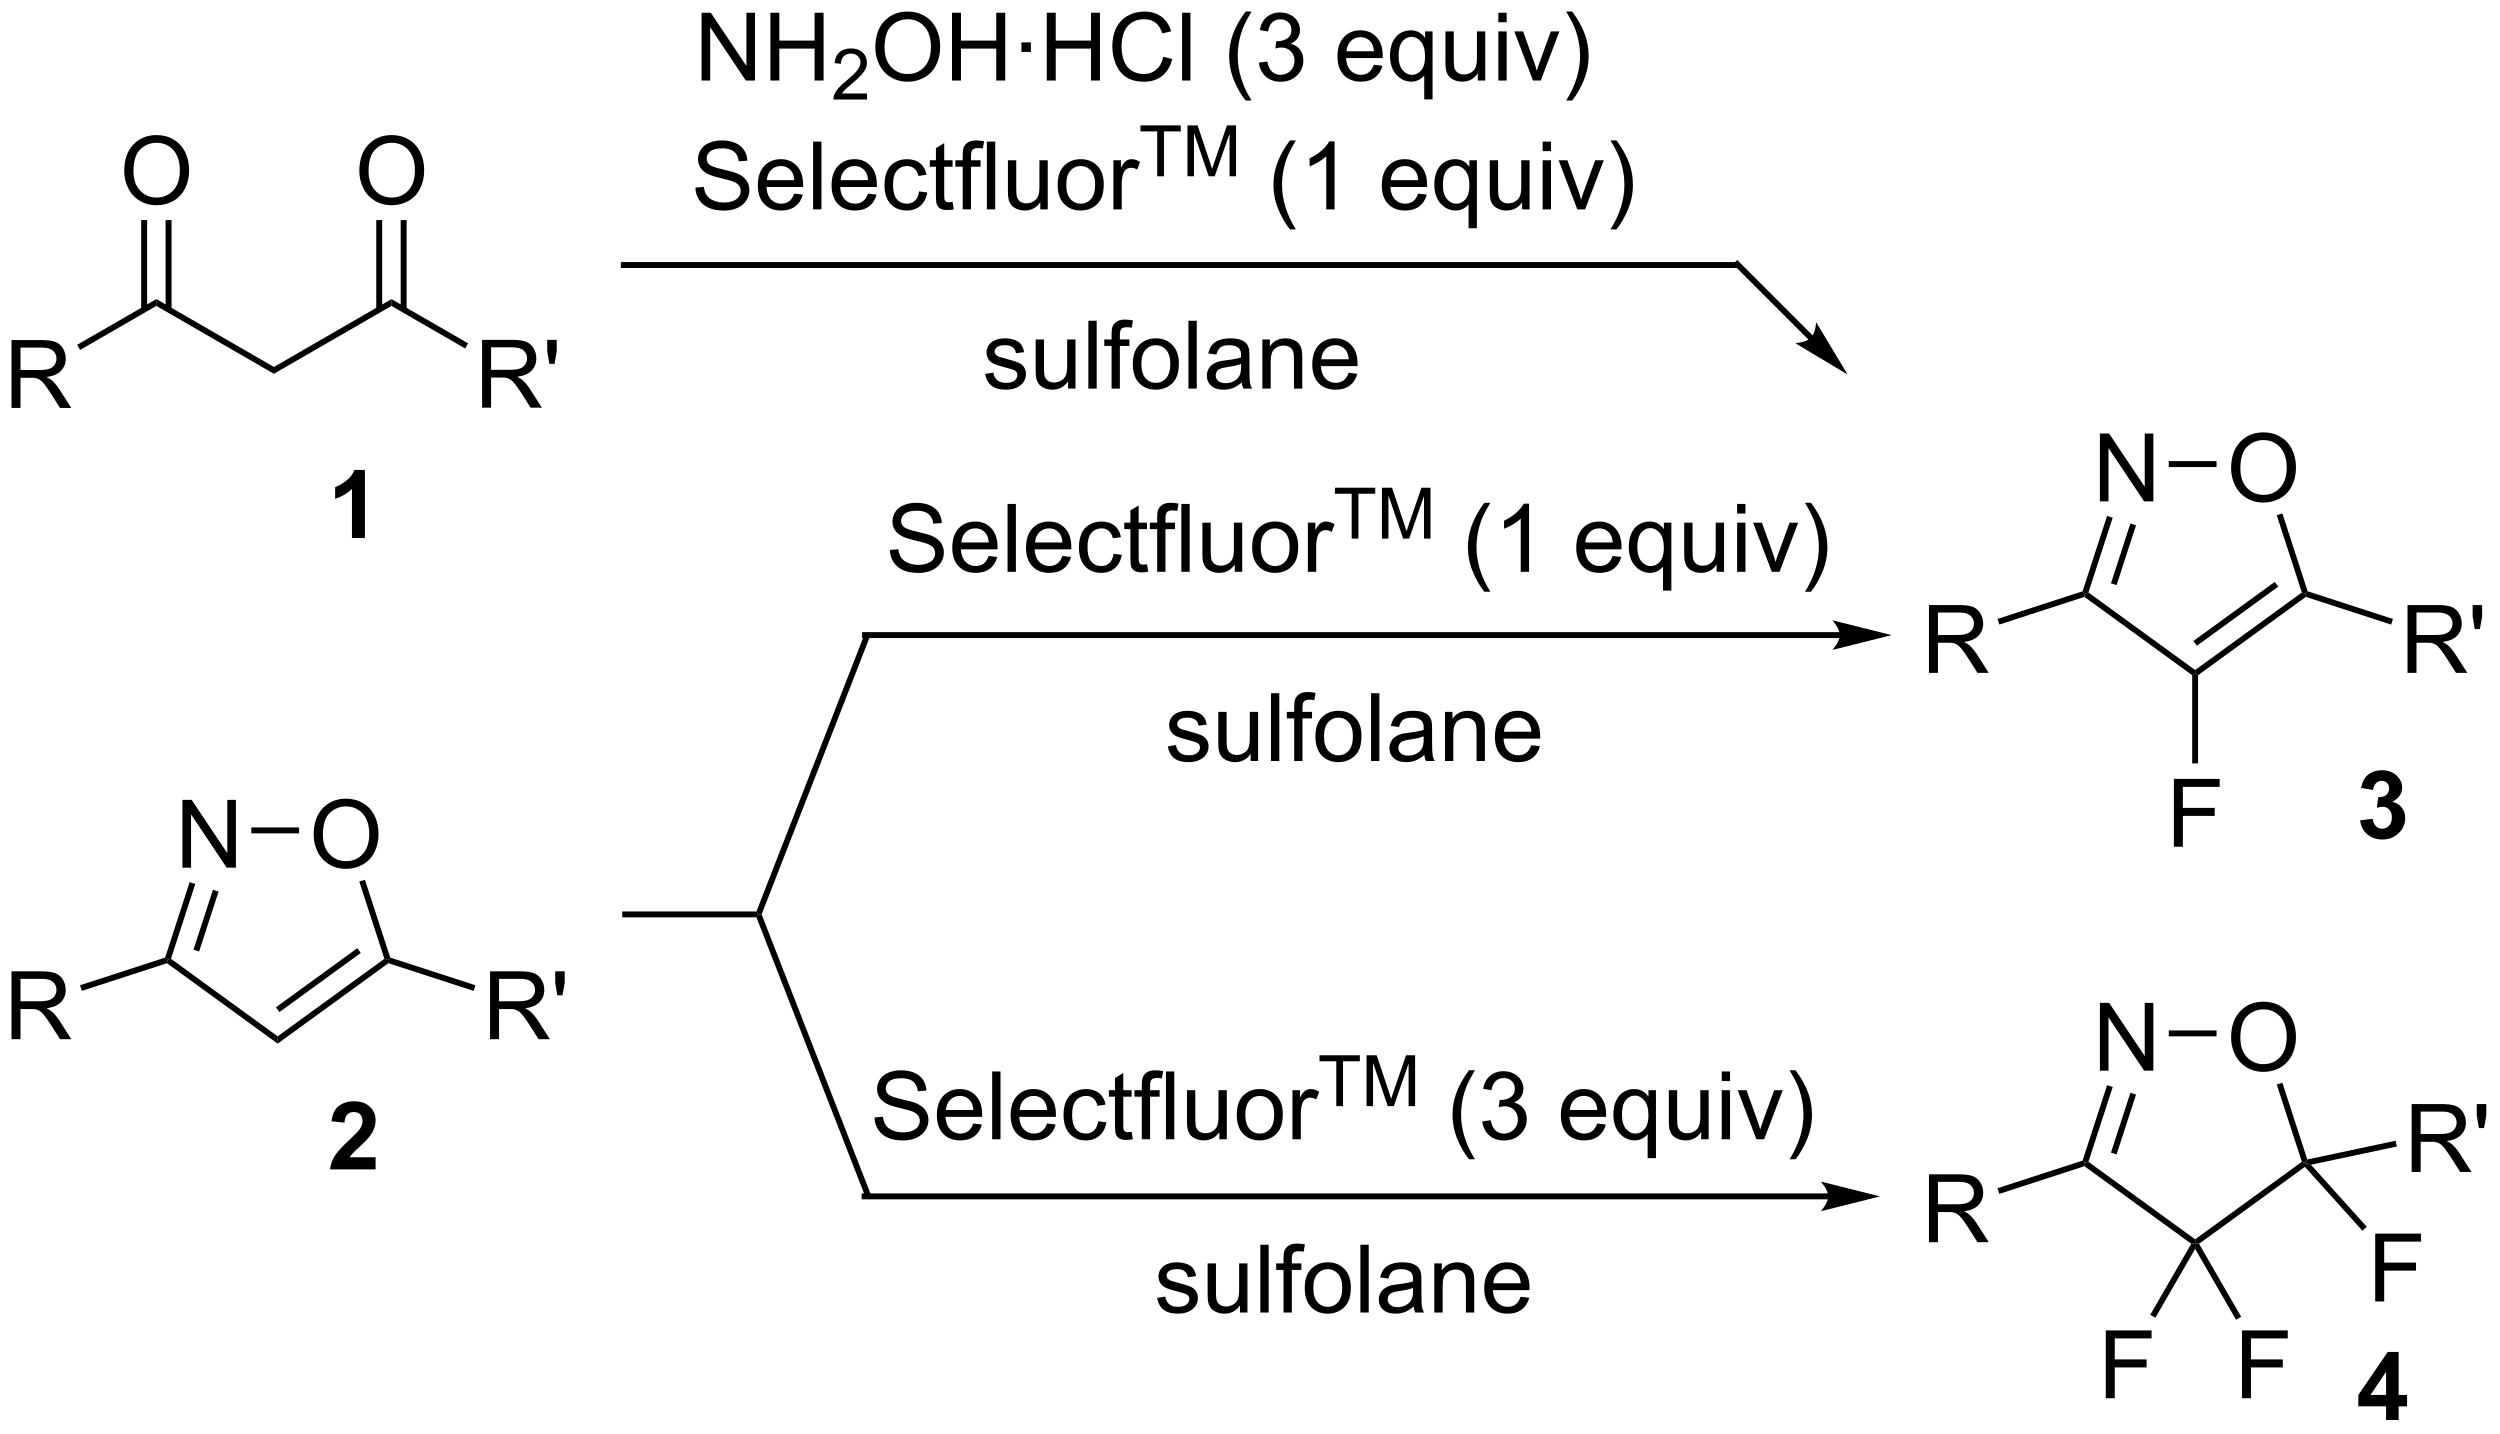 <?xml version="1.0" encoding="UTF-8"?>
<!DOCTYPE svg PUBLIC '-//W3C//DTD SVG 1.0//EN'
          'http://www.w3.org/TR/2001/REC-SVG-20010904/DTD/svg10.dtd'>
<svg stroke-dasharray="none" shape-rendering="auto" xmlns="http://www.w3.org/2000/svg" font-family="'Dialog'" text-rendering="auto" width="579" fill-opacity="1" color-interpolation="auto" color-rendering="auto" preserveAspectRatio="xMidYMid meet" font-size="12px" viewBox="0 0 579 332" fill="black" xmlns:xlink="http://www.w3.org/1999/xlink" stroke="black" image-rendering="auto" stroke-miterlimit="10" stroke-linecap="square" stroke-linejoin="miter" font-style="normal" stroke-width="1" height="332" stroke-dashoffset="0" font-weight="normal" stroke-opacity="1"
><!--Generated by the Batik Graphics2D SVG Generator--><defs id="genericDefs"
  /><g
  ><defs id="defs1"
    ><clipPath clipPathUnits="userSpaceOnUse" id="clipPath1"
      ><path d="M1.294 2.057 L218.223 2.057 L218.223 126.382 L1.294 126.382 L1.294 2.057 Z"
      /></clipPath
      ><clipPath clipPathUnits="userSpaceOnUse" id="clipPath2"
      ><path d="M-0.342 35.527 L-0.342 156.395 L210.555 156.395 L210.555 35.527 Z"
      /></clipPath
    ></defs
    ><g transform="scale(2.667,2.667) translate(-1.294,-2.057) matrix(1.029,0,0,1.029,1.646,-34.486)"
    ><path d="M154.925 88.862 L72.661 88.862 L72.411 88.862 L72.411 89.362 L72.661 89.362 L154.925 89.362 L155.175 89.362 L155.175 88.862 L154.925 88.862 ZM159.3 89.112 L154.3 87.862 C154.3 87.862 154.925 88.565 154.925 89.112 C154.925 89.658 154.3 90.362 154.3 90.362 Z" stroke="none" clip-path="url(#clipPath2)"
    /></g
    ><g transform="matrix(2.743,0,0,2.743,0.938,-97.447)"
    ><path d="M15.062 108.788 L15.062 103.062 L15.841 103.062 L18.849 107.557 L18.849 103.062 L19.575 103.062 L19.575 108.788 L18.797 108.788 L15.789 104.288 L15.789 108.788 L15.062 108.788 Z" stroke="none" clip-path="url(#clipPath2)"
    /></g
    ><g transform="matrix(2.743,0,0,2.743,0.938,-97.447)"
    ><path d="M26.141 105.999 Q26.141 104.572 26.907 103.768 Q27.672 102.96 28.883 102.96 Q29.675 102.96 30.31 103.341 Q30.948 103.718 31.282 104.395 Q31.617 105.072 31.617 105.932 Q31.617 106.804 31.266 107.492 Q30.914 108.179 30.268 108.533 Q29.625 108.887 28.878 108.887 Q28.071 108.887 27.433 108.497 Q26.797 108.103 26.469 107.429 Q26.141 106.752 26.141 105.999 ZM26.922 106.01 Q26.922 107.046 27.477 107.643 Q28.034 108.236 28.875 108.236 Q29.73 108.236 30.282 107.635 Q30.836 107.033 30.836 105.929 Q30.836 105.228 30.599 104.708 Q30.362 104.187 29.907 103.9 Q29.453 103.611 28.886 103.611 Q28.081 103.611 27.5 104.166 Q26.922 104.718 26.922 106.01 Z" stroke="none" clip-path="url(#clipPath2)"
    /></g
    ><g transform="matrix(2.743,0,0,2.743,0.938,-97.447)"
    ><path d="M15.669 110.011 L16.145 110.166 L14.093 116.48 L13.799 116.576 L13.601 116.377 ZM17.638 110.651 L15.995 115.708 L16.47 115.862 L18.113 110.805 Z" stroke="none" clip-path="url(#clipPath2)"
    /></g
    ><g transform="matrix(2.743,0,0,2.743,0.938,-97.447)"
    ><path d="M13.755 116.853 L13.799 116.576 L14.093 116.48 L23.103 123.026 L23.103 123.644 Z" stroke="none" clip-path="url(#clipPath2)"
    /></g
    ><g transform="matrix(2.743,0,0,2.743,0.938,-97.447)"
    ><path d="M23.103 123.644 L23.103 123.026 L32.113 116.48 L32.407 116.576 L32.45 116.853 ZM23.25 120.979 L30.12 115.987 L29.826 115.583 L22.956 120.574 Z" stroke="none" clip-path="url(#clipPath2)"
    /></g
    ><g transform="matrix(2.743,0,0,2.743,0.938,-97.447)"
    ><path d="M32.605 116.377 L32.407 116.576 L32.113 116.48 L29.994 109.958 L30.469 109.804 Z" stroke="none" clip-path="url(#clipPath2)"
    /></g
    ><g transform="matrix(2.743,0,0,2.743,0.938,-97.447)"
    ><path d="M24.91 105.388 L24.91 105.888 L20.878 105.888 L20.878 105.388 Z" stroke="none" clip-path="url(#clipPath2)"
    /></g
    ><g transform="matrix(2.743,0,0,2.743,0.938,-97.447)"
    ><path d="M0.63 123.267 L0.63 117.54 L3.169 117.54 Q3.935 117.54 4.333 117.694 Q4.732 117.848 4.969 118.238 Q5.208 118.629 5.208 119.103 Q5.208 119.712 4.812 120.132 Q4.419 120.548 3.594 120.66 Q3.896 120.806 4.052 120.947 Q4.383 121.251 4.68 121.707 L5.677 123.267 L4.724 123.267 L3.966 122.074 Q3.633 121.559 3.417 121.285 Q3.203 121.012 3.034 120.902 Q2.865 120.793 2.688 120.751 Q2.56 120.723 2.266 120.723 L1.388 120.723 L1.388 123.267 L0.63 123.267 ZM1.388 120.066 L3.016 120.066 Q3.537 120.066 3.828 119.96 Q4.122 119.853 4.273 119.616 Q4.427 119.379 4.427 119.103 Q4.427 118.697 4.13 118.436 Q3.836 118.173 3.2 118.173 L1.388 118.173 L1.388 120.066 Z" stroke="none" clip-path="url(#clipPath2)"
    /></g
    ><g transform="matrix(2.743,0,0,2.743,0.938,-97.447)"
    ><path d="M13.601 116.377 L13.799 116.576 L13.755 116.853 L6.572 119.187 L6.418 118.711 Z" stroke="none" clip-path="url(#clipPath2)"
    /></g
    ><g transform="matrix(2.743,0,0,2.743,0.938,-97.447)"
    ><path d="M41.036 123.267 L41.036 117.54 L43.575 117.54 Q44.341 117.54 44.739 117.694 Q45.138 117.848 45.374 118.238 Q45.614 118.629 45.614 119.103 Q45.614 119.712 45.218 120.132 Q44.825 120.548 43.999 120.66 Q44.301 120.806 44.458 120.947 Q44.788 121.251 45.085 121.707 L46.083 123.267 L45.13 123.267 L44.372 122.074 Q44.038 121.559 43.822 121.285 Q43.609 121.012 43.44 120.902 Q43.27 120.793 43.093 120.751 Q42.966 120.723 42.671 120.723 L41.794 120.723 L41.794 123.267 L41.036 123.267 ZM41.794 120.066 L43.421 120.066 Q43.942 120.066 44.234 119.96 Q44.528 119.853 44.679 119.616 Q44.833 119.379 44.833 119.103 Q44.833 118.697 44.536 118.436 Q44.242 118.173 43.606 118.173 L41.794 118.173 L41.794 120.066 ZM46.714 119.566 L46.535 118.496 L46.535 117.54 L47.337 117.54 L47.337 118.496 L47.149 119.566 L46.714 119.566 Z" stroke="none" clip-path="url(#clipPath2)"
    /></g
    ><g transform="matrix(2.743,0,0,2.743,0.938,-97.447)"
    ><path d="M32.45 116.853 L32.407 116.576 L32.605 116.377 L39.808 118.718 L39.654 119.193 Z" stroke="none" clip-path="url(#clipPath2)"
    /></g
    ><g transform="matrix(2.743,0,0,2.743,0.938,-97.447)"
    ><path d="M176.959 77.859 L176.959 72.133 L177.738 72.133 L180.745 76.628 L180.745 72.133 L181.472 72.133 L181.472 77.859 L180.693 77.859 L177.685 73.359 L177.685 77.859 L176.959 77.859 Z" stroke="none" clip-path="url(#clipPath2)"
    /></g
    ><g transform="matrix(2.743,0,0,2.743,0.938,-97.447)"
    ><path d="M188.037 75.07 Q188.037 73.643 188.803 72.839 Q189.569 72.031 190.78 72.031 Q191.571 72.031 192.207 72.412 Q192.845 72.789 193.178 73.466 Q193.514 74.143 193.514 75.003 Q193.514 75.875 193.162 76.563 Q192.811 77.25 192.165 77.604 Q191.522 77.959 190.774 77.959 Q189.967 77.959 189.329 77.568 Q188.694 77.175 188.366 76.5 Q188.037 75.823 188.037 75.07 ZM188.819 75.081 Q188.819 76.117 189.374 76.714 Q189.931 77.307 190.772 77.307 Q191.626 77.307 192.178 76.706 Q192.733 76.104 192.733 75 Q192.733 74.3 192.496 73.779 Q192.259 73.258 191.803 72.972 Q191.35 72.682 190.782 72.682 Q189.978 72.682 189.397 73.237 Q188.819 73.789 188.819 75.081 Z" stroke="none" clip-path="url(#clipPath2)"
    /></g
    ><g transform="matrix(2.743,0,0,2.743,0.938,-97.447)"
    ><path d="M177.566 79.082 L178.041 79.237 L175.99 85.551 L175.696 85.647 L175.497 85.448 ZM179.535 79.722 L177.892 84.779 L178.367 84.933 L180.01 79.876 Z" stroke="none" clip-path="url(#clipPath2)"
    /></g
    ><g transform="matrix(2.743,0,0,2.743,0.938,-97.447)"
    ><path d="M175.652 85.924 L175.696 85.647 L175.99 85.551 L185 92.097 L185 92.406 L184.75 92.534 Z" stroke="none" clip-path="url(#clipPath2)"
    /></g
    ><g transform="matrix(2.743,0,0,2.743,0.938,-97.447)"
    ><path d="M185.25 92.534 L185 92.406 L185 92.097 L194.009 85.551 L194.303 85.647 L194.347 85.924 ZM185.147 90.05 L192.017 85.058 L191.723 84.654 L184.853 89.645 Z" stroke="none" clip-path="url(#clipPath2)"
    /></g
    ><g transform="matrix(2.743,0,0,2.743,0.938,-97.447)"
    ><path d="M194.502 85.448 L194.303 85.647 L194.009 85.551 L191.89 79.029 L192.366 78.875 Z" stroke="none" clip-path="url(#clipPath2)"
    /></g
    ><g transform="matrix(2.743,0,0,2.743,0.938,-97.447)"
    ><path d="M186.807 74.46 L186.807 74.96 L182.774 74.96 L182.774 74.46 Z" stroke="none" clip-path="url(#clipPath2)"
    /></g
    ><g transform="matrix(2.743,0,0,2.743,0.938,-97.447)"
    ><path d="M162.527 92.338 L162.527 86.611 L165.066 86.611 Q165.832 86.611 166.23 86.765 Q166.628 86.919 166.865 87.309 Q167.105 87.7 167.105 88.174 Q167.105 88.783 166.709 89.203 Q166.316 89.619 165.49 89.731 Q165.792 89.877 165.949 90.018 Q166.279 90.322 166.576 90.778 L167.574 92.338 L166.621 92.338 L165.863 91.145 Q165.529 90.63 165.313 90.356 Q165.1 90.083 164.93 89.973 Q164.761 89.864 164.584 89.822 Q164.457 89.794 164.162 89.794 L163.285 89.794 L163.285 92.338 L162.527 92.338 ZM163.285 89.138 L164.912 89.138 Q165.433 89.138 165.725 89.031 Q166.019 88.924 166.17 88.687 Q166.324 88.45 166.324 88.174 Q166.324 87.768 166.027 87.507 Q165.732 87.244 165.097 87.244 L163.285 87.244 L163.285 89.138 Z" stroke="none" clip-path="url(#clipPath2)"
    /></g
    ><g transform="matrix(2.743,0,0,2.743,0.938,-97.447)"
    ><path d="M175.497 85.448 L175.696 85.647 L175.652 85.924 L168.469 88.258 L168.314 87.782 Z" stroke="none" clip-path="url(#clipPath2)"
    /></g
    ><g transform="matrix(2.743,0,0,2.743,0.938,-97.447)"
    ><path d="M202.933 92.338 L202.933 86.611 L205.472 86.611 Q206.237 86.611 206.636 86.765 Q207.034 86.919 207.271 87.309 Q207.511 87.7 207.511 88.174 Q207.511 88.783 207.115 89.203 Q206.722 89.619 205.896 89.731 Q206.198 89.877 206.355 90.018 Q206.685 90.322 206.982 90.778 L207.98 92.338 L207.026 92.338 L206.268 91.145 Q205.935 90.63 205.719 90.356 Q205.506 90.083 205.336 89.973 Q205.167 89.864 204.99 89.822 Q204.862 89.794 204.568 89.794 L203.69 89.794 L203.69 92.338 L202.933 92.338 ZM203.69 89.138 L205.318 89.138 Q205.839 89.138 206.131 89.031 Q206.425 88.924 206.576 88.687 Q206.73 88.45 206.73 88.174 Q206.73 87.768 206.433 87.507 Q206.138 87.244 205.503 87.244 L203.69 87.244 L203.69 89.138 ZM208.611 88.638 L208.431 87.567 L208.431 86.611 L209.233 86.611 L209.233 87.567 L209.046 88.638 L208.611 88.638 Z" stroke="none" clip-path="url(#clipPath2)"
    /></g
    ><g transform="matrix(2.743,0,0,2.743,0.938,-97.447)"
    ><path d="M194.347 85.924 L194.303 85.647 L194.502 85.448 L201.705 87.789 L201.55 88.264 Z" stroke="none" clip-path="url(#clipPath2)"
    /></g
    ><g transform="matrix(2.743,0,0,2.743,0.938,-97.447)"
    ><path d="M74.791 81.961 L75.507 81.899 Q75.557 82.328 75.742 82.604 Q75.929 82.88 76.32 83.05 Q76.71 83.219 77.198 83.219 Q77.632 83.219 77.963 83.091 Q78.296 82.961 78.458 82.737 Q78.619 82.513 78.619 82.248 Q78.619 81.977 78.463 81.776 Q78.307 81.576 77.948 81.438 Q77.718 81.349 76.929 81.159 Q76.14 80.969 75.823 80.802 Q75.414 80.586 75.21 80.268 Q75.01 79.951 75.01 79.555 Q75.01 79.123 75.255 78.745 Q75.502 78.367 75.974 78.172 Q76.448 77.977 77.026 77.977 Q77.664 77.977 78.148 78.183 Q78.635 78.388 78.895 78.787 Q79.159 79.185 79.179 79.688 L78.453 79.742 Q78.393 79.201 78.054 78.925 Q77.718 78.646 77.057 78.646 Q76.369 78.646 76.054 78.899 Q75.742 79.149 75.742 79.505 Q75.742 79.813 75.963 80.013 Q76.182 80.211 77.106 80.422 Q78.031 80.63 78.375 80.787 Q78.875 81.016 79.112 81.37 Q79.351 81.724 79.351 82.185 Q79.351 82.641 79.088 83.047 Q78.828 83.451 78.335 83.677 Q77.846 83.901 77.234 83.901 Q76.455 83.901 75.929 83.675 Q75.406 83.445 75.106 82.992 Q74.807 82.537 74.791 81.961 ZM83.135 82.466 L83.862 82.555 Q83.69 83.193 83.224 83.544 Q82.76 83.896 82.039 83.896 Q81.127 83.896 80.593 83.336 Q80.062 82.774 80.062 81.763 Q80.062 80.716 80.601 80.138 Q81.14 79.56 82 79.56 Q82.83 79.56 83.356 80.128 Q83.885 80.693 83.885 81.719 Q83.885 81.781 83.882 81.906 L80.789 81.906 Q80.828 82.591 81.174 82.956 Q81.523 83.318 82.041 83.318 Q82.429 83.318 82.703 83.115 Q82.976 82.912 83.135 82.466 ZM80.828 81.328 L83.143 81.328 Q83.096 80.805 82.877 80.544 Q82.541 80.138 82.007 80.138 Q81.523 80.138 81.192 80.464 Q80.862 80.787 80.828 81.328 ZM84.73 83.802 L84.73 78.076 L85.433 78.076 L85.433 83.802 L84.73 83.802 ZM89.362 82.466 L90.088 82.555 Q89.916 83.193 89.45 83.544 Q88.987 83.896 88.265 83.896 Q87.354 83.896 86.82 83.336 Q86.289 82.774 86.289 81.763 Q86.289 80.716 86.828 80.138 Q87.367 79.56 88.226 79.56 Q89.057 79.56 89.583 80.128 Q90.112 80.693 90.112 81.719 Q90.112 81.781 90.109 81.906 L87.015 81.906 Q87.054 82.591 87.401 82.956 Q87.75 83.318 88.268 83.318 Q88.656 83.318 88.929 83.115 Q89.203 82.912 89.362 82.466 ZM87.054 81.328 L89.369 81.328 Q89.323 80.805 89.104 80.544 Q88.768 80.138 88.234 80.138 Q87.75 80.138 87.419 80.464 Q87.088 80.787 87.054 81.328 ZM93.678 82.281 L94.371 82.373 Q94.256 83.086 93.79 83.492 Q93.324 83.896 92.644 83.896 Q91.793 83.896 91.274 83.339 Q90.756 82.781 90.756 81.742 Q90.756 81.07 90.978 80.568 Q91.201 80.063 91.657 79.813 Q92.113 79.56 92.647 79.56 Q93.324 79.56 93.754 79.901 Q94.183 80.242 94.303 80.873 L93.621 80.977 Q93.522 80.56 93.274 80.349 Q93.027 80.138 92.675 80.138 Q92.144 80.138 91.811 80.518 Q91.48 80.899 91.48 81.724 Q91.48 82.56 91.8 82.94 Q92.121 83.318 92.636 83.318 Q93.05 83.318 93.326 83.065 Q93.605 82.81 93.678 82.281 ZM96.506 83.172 L96.608 83.794 Q96.311 83.857 96.076 83.857 Q95.694 83.857 95.483 83.737 Q95.272 83.615 95.186 83.417 Q95.1 83.219 95.1 82.586 L95.1 80.201 L94.584 80.201 L94.584 79.654 L95.1 79.654 L95.1 78.625 L95.8 78.203 L95.8 79.654 L96.506 79.654 L96.506 80.201 L95.8 80.201 L95.8 82.625 Q95.8 82.927 95.837 83.013 Q95.873 83.099 95.957 83.151 Q96.043 83.201 96.199 83.201 Q96.316 83.201 96.506 83.172 ZM97.362 83.802 L97.362 80.201 L96.742 80.201 L96.742 79.654 L97.362 79.654 L97.362 79.211 Q97.362 78.794 97.437 78.591 Q97.539 78.318 97.794 78.149 Q98.049 77.977 98.51 77.977 Q98.807 77.977 99.166 78.047 L99.062 78.662 Q98.843 78.623 98.648 78.623 Q98.328 78.623 98.195 78.761 Q98.062 78.896 98.062 79.271 L98.062 79.654 L98.869 79.654 L98.869 80.201 L98.062 80.201 L98.062 83.802 L97.362 83.802 ZM99.402 83.802 L99.402 78.076 L100.105 78.076 L100.105 83.802 L99.402 83.802 ZM103.914 83.802 L103.914 83.193 Q103.429 83.896 102.596 83.896 Q102.229 83.896 101.911 83.755 Q101.593 83.615 101.437 83.401 Q101.284 83.188 101.221 82.88 Q101.179 82.672 101.179 82.224 L101.179 79.654 L101.882 79.654 L101.882 81.953 Q101.882 82.505 101.924 82.695 Q101.992 82.974 102.205 83.133 Q102.421 83.289 102.737 83.289 Q103.054 83.289 103.33 83.128 Q103.609 82.966 103.724 82.688 Q103.838 82.406 103.838 81.875 L103.838 79.654 L104.541 79.654 L104.541 83.802 L103.914 83.802 ZM105.381 81.727 Q105.381 80.576 106.022 80.021 Q106.558 79.56 107.326 79.56 Q108.183 79.56 108.725 80.12 Q109.269 80.68 109.269 81.669 Q109.269 82.469 109.027 82.93 Q108.787 83.388 108.329 83.643 Q107.871 83.896 107.326 83.896 Q106.457 83.896 105.918 83.339 Q105.381 82.779 105.381 81.727 ZM106.105 81.727 Q106.105 82.524 106.451 82.922 Q106.8 83.318 107.326 83.318 Q107.85 83.318 108.196 82.919 Q108.545 82.521 108.545 81.703 Q108.545 80.935 108.196 80.539 Q107.847 80.141 107.326 80.141 Q106.8 80.141 106.451 80.537 Q106.105 80.93 106.105 81.727 ZM110.085 83.802 L110.085 79.654 L110.718 79.654 L110.718 80.281 Q110.96 79.841 111.164 79.701 Q111.369 79.56 111.617 79.56 Q111.971 79.56 112.338 79.787 L112.096 80.438 Q111.838 80.287 111.58 80.287 Q111.351 80.287 111.166 80.425 Q110.984 80.563 110.906 80.81 Q110.789 81.185 110.789 81.63 L110.789 83.802 L110.085 83.802 Z" stroke="none" clip-path="url(#clipPath2)"
    /></g
    ><g transform="matrix(2.743,0,0,2.743,0.938,-97.447)"
    ><path d="M113.785 81.002 L113.785 77.213 L112.369 77.213 L112.369 76.707 L115.774 76.707 L115.774 77.213 L114.354 77.213 L114.354 81.002 L113.785 81.002 ZM116.339 81.002 L116.339 76.707 L117.195 76.707 L118.212 79.748 Q118.353 80.172 118.417 80.383 Q118.49 80.149 118.646 79.696 L119.673 76.707 L120.439 76.707 L120.439 81.002 L119.89 81.002 L119.89 77.407 L118.642 81.002 L118.13 81.002 L116.888 77.346 L116.888 81.002 L116.339 81.002 Z" stroke="none" clip-path="url(#clipPath2)"
    /></g
    ><g transform="matrix(2.743,0,0,2.743,0.938,-97.447)"
    ><path d="M124.987 85.487 Q124.404 84.753 124 83.768 Q123.599 82.781 123.599 81.727 Q123.599 80.797 123.901 79.945 Q124.253 78.959 124.987 77.977 L125.49 77.977 Q125.018 78.789 124.865 79.138 Q124.628 79.677 124.49 80.263 Q124.323 80.992 124.323 81.732 Q124.323 83.61 125.49 85.487 L124.987 85.487 ZM128.76 83.802 L128.057 83.802 L128.057 79.32 Q127.802 79.563 127.391 79.805 Q126.979 80.047 126.651 80.169 L126.651 79.49 Q127.24 79.211 127.68 78.818 Q128.122 78.422 128.307 78.052 L128.76 78.052 L128.76 83.802 ZM135.818 82.466 L136.544 82.555 Q136.372 83.193 135.906 83.544 Q135.443 83.896 134.721 83.896 Q133.81 83.896 133.276 83.336 Q132.745 82.774 132.745 81.763 Q132.745 80.716 133.284 80.138 Q133.823 79.56 134.682 79.56 Q135.513 79.56 136.039 80.128 Q136.568 80.693 136.568 81.719 Q136.568 81.781 136.565 81.906 L133.471 81.906 Q133.51 82.591 133.857 82.956 Q134.206 83.318 134.724 83.318 Q135.112 83.318 135.385 83.115 Q135.659 82.912 135.818 82.466 ZM133.51 81.328 L135.826 81.328 Q135.779 80.805 135.56 80.544 Q135.224 80.138 134.69 80.138 Q134.206 80.138 133.875 80.464 Q133.544 80.787 133.51 81.328 ZM140.072 85.393 L140.072 83.36 Q139.907 83.591 139.613 83.745 Q139.319 83.896 138.986 83.896 Q138.249 83.896 137.715 83.308 Q137.181 82.716 137.181 81.688 Q137.181 81.063 137.397 80.568 Q137.616 80.07 138.027 79.815 Q138.439 79.56 138.931 79.56 Q139.702 79.56 140.142 80.209 L140.142 79.654 L140.775 79.654 L140.775 85.393 L140.072 85.393 ZM137.905 81.716 Q137.905 82.516 138.241 82.917 Q138.577 83.318 139.046 83.318 Q139.494 83.318 139.816 82.938 Q140.142 82.555 140.142 81.779 Q140.142 80.951 139.801 80.534 Q139.46 80.115 138.999 80.115 Q138.54 80.115 138.223 80.503 Q137.905 80.891 137.905 81.716 ZM144.596 83.802 L144.596 83.193 Q144.112 83.896 143.279 83.896 Q142.911 83.896 142.594 83.755 Q142.276 83.615 142.12 83.401 Q141.966 83.188 141.904 82.88 Q141.862 82.672 141.862 82.224 L141.862 79.654 L142.565 79.654 L142.565 81.953 Q142.565 82.505 142.607 82.695 Q142.674 82.974 142.888 83.133 Q143.104 83.289 143.419 83.289 Q143.737 83.289 144.013 83.128 Q144.292 82.966 144.406 82.688 Q144.521 82.406 144.521 81.875 L144.521 79.654 L145.224 79.654 L145.224 83.802 L144.596 83.802 ZM146.329 78.883 L146.329 78.076 L147.032 78.076 L147.032 78.883 L146.329 78.883 ZM146.329 83.802 L146.329 79.654 L147.032 79.654 L147.032 83.802 L146.329 83.802 ZM149.255 83.802 L147.677 79.654 L148.419 79.654 L149.31 82.138 Q149.456 82.539 149.576 82.974 Q149.669 82.646 149.839 82.185 L150.76 79.654 L151.482 79.654 L149.911 83.802 L149.255 83.802 ZM152.565 85.487 L152.06 85.487 Q153.229 83.61 153.229 81.732 Q153.229 80.998 153.06 80.274 Q152.927 79.688 152.69 79.149 Q152.536 78.797 152.06 77.977 L152.565 77.977 Q153.299 78.959 153.651 79.945 Q153.951 80.797 153.951 81.727 Q153.951 82.781 153.547 83.768 Q153.143 84.753 152.565 85.487 Z" stroke="none" clip-path="url(#clipPath2)"
    /></g
    ><g transform="matrix(2.743,0,0,2.743,0.938,-97.447)"
    ><path d="M176.959 125.928 L176.959 120.201 L177.738 120.201 L180.745 124.696 L180.745 120.201 L181.472 120.201 L181.472 125.928 L180.693 125.928 L177.685 121.428 L177.685 125.928 L176.959 125.928 Z" stroke="none" clip-path="url(#clipPath2)"
    /></g
    ><g transform="matrix(2.743,0,0,2.743,0.938,-97.447)"
    ><path d="M188.037 123.139 Q188.037 121.712 188.803 120.907 Q189.569 120.1 190.78 120.1 Q191.571 120.1 192.207 120.48 Q192.845 120.857 193.178 121.534 Q193.514 122.212 193.514 123.071 Q193.514 123.943 193.162 124.631 Q192.811 125.318 192.165 125.672 Q191.522 126.027 190.774 126.027 Q189.967 126.027 189.329 125.636 Q188.694 125.243 188.366 124.568 Q188.037 123.891 188.037 123.139 ZM188.819 123.149 Q188.819 124.186 189.374 124.782 Q189.931 125.376 190.772 125.376 Q191.626 125.376 192.178 124.774 Q192.733 124.172 192.733 123.068 Q192.733 122.368 192.496 121.847 Q192.259 121.326 191.803 121.04 Q191.35 120.751 190.782 120.751 Q189.978 120.751 189.397 121.305 Q188.819 121.857 188.819 123.149 Z" stroke="none" clip-path="url(#clipPath2)"
    /></g
    ><g transform="matrix(2.743,0,0,2.743,0.938,-97.447)"
    ><path d="M177.566 127.15 L178.041 127.305 L175.99 133.619 L175.696 133.715 L175.497 133.516 ZM179.535 127.79 L177.892 132.847 L178.367 133.001 L180.01 127.945 Z" stroke="none" clip-path="url(#clipPath2)"
    /></g
    ><g transform="matrix(2.743,0,0,2.743,0.938,-97.447)"
    ><path d="M175.652 133.992 L175.696 133.715 L175.99 133.619 L185 140.165 L185 140.474 L184.671 140.544 Z" stroke="none" clip-path="url(#clipPath2)"
    /></g
    ><g transform="matrix(2.743,0,0,2.743,0.938,-97.447)"
    ><path d="M185.329 140.544 L185 140.474 L185 140.165 L194.009 133.619 L194.303 133.715 L194.268 134.049 Z" stroke="none" clip-path="url(#clipPath2)"
    /></g
    ><g transform="matrix(2.743,0,0,2.743,0.938,-97.447)"
    ><path d="M194.471 133.423 L194.303 133.715 L194.009 133.619 L191.89 127.097 L192.366 126.943 Z" stroke="none" clip-path="url(#clipPath2)"
    /></g
    ><g transform="matrix(2.743,0,0,2.743,0.938,-97.447)"
    ><path d="M186.807 122.528 L186.807 123.028 L182.774 123.028 L182.774 122.528 Z" stroke="none" clip-path="url(#clipPath2)"
    /></g
    ><g transform="matrix(2.743,0,0,2.743,0.938,-97.447)"
    ><path d="M162.527 140.406 L162.527 134.68 L165.066 134.68 Q165.832 134.68 166.23 134.833 Q166.628 134.987 166.865 135.378 Q167.105 135.768 167.105 136.242 Q167.105 136.851 166.709 137.271 Q166.316 137.688 165.49 137.799 Q165.792 137.945 165.949 138.086 Q166.279 138.391 166.576 138.846 L167.574 140.406 L166.621 140.406 L165.863 139.214 Q165.529 138.698 165.313 138.424 Q165.1 138.151 164.93 138.042 Q164.761 137.932 164.584 137.891 Q164.457 137.862 164.162 137.862 L163.285 137.862 L163.285 140.406 L162.527 140.406 ZM163.285 137.206 L164.912 137.206 Q165.433 137.206 165.725 137.099 Q166.019 136.992 166.17 136.755 Q166.324 136.518 166.324 136.242 Q166.324 135.836 166.027 135.576 Q165.732 135.312 165.097 135.312 L163.285 135.312 L163.285 137.206 Z" stroke="none" clip-path="url(#clipPath2)"
    /></g
    ><g transform="matrix(2.743,0,0,2.743,0.938,-97.447)"
    ><path d="M175.497 133.516 L175.696 133.715 L175.652 133.992 L168.469 136.326 L168.314 135.85 Z" stroke="none" clip-path="url(#clipPath2)"
    /></g
    ><g transform="matrix(2.743,0,0,2.743,0.938,-97.447)"
    ><path d="M177.456 153.584 L177.456 147.857 L181.32 147.857 L181.32 148.531 L178.214 148.531 L178.214 150.305 L180.901 150.305 L180.901 150.982 L178.214 150.982 L178.214 153.584 L177.456 153.584 Z" stroke="none" clip-path="url(#clipPath2)"
    /></g
    ><g transform="matrix(2.743,0,0,2.743,0.938,-97.447)"
    ><path d="M184.671 140.544 L185 140.474 L185 140.974 L181.644 146.786 L181.211 146.536 Z" stroke="none" clip-path="url(#clipPath2)"
    /></g
    ><g transform="matrix(2.743,0,0,2.743,0.938,-97.447)"
    ><path d="M188.956 153.584 L188.956 147.857 L192.82 147.857 L192.82 148.531 L189.714 148.531 L189.714 150.305 L192.401 150.305 L192.401 150.982 L189.714 150.982 L189.714 153.584 L188.956 153.584 Z" stroke="none" clip-path="url(#clipPath2)"
    /></g
    ><g transform="matrix(2.743,0,0,2.743,0.938,-97.447)"
    ><path d="M185 140.974 L185 140.474 L185.329 140.544 L188.888 146.709 L188.455 146.959 Z" stroke="none" clip-path="url(#clipPath2)"
    /></g
    ><g transform="matrix(2.743,0,0,2.743,0.938,-97.447)"
    ><path d="M183.206 107.016 L183.206 101.29 L187.07 101.29 L187.07 101.964 L183.964 101.964 L183.964 103.738 L186.651 103.738 L186.651 104.415 L183.964 104.415 L183.964 107.016 L183.206 107.016 Z" stroke="none" clip-path="url(#clipPath2)"
    /></g
    ><g transform="matrix(2.743,0,0,2.743,0.938,-97.447)"
    ><path d="M184.75 92.534 L185 92.406 L185.25 92.534 L185.25 99.982 L184.75 99.982 Z" stroke="none" clip-path="url(#clipPath2)"
    /></g
    ><g transform="matrix(2.743,0,0,2.743,0.938,-97.447)"
    ><path d="M154.025 136.29 L72.661 136.29 L72.411 136.29 L72.411 136.79 L72.661 136.79 L154.025 136.79 L154.275 136.79 L154.275 136.29 L154.025 136.29 ZM158.4 136.54 L153.4 135.29 C153.4 135.29 154.025 135.993 154.025 136.54 C154.025 137.087 153.4 137.79 153.4 137.79 Z" stroke="none" clip-path="url(#clipPath2)"
    /></g
    ><g transform="matrix(2.743,0,0,2.743,0.938,-97.447)"
    ><path d="M73.491 129.879 L74.207 129.816 Q74.257 130.246 74.442 130.522 Q74.629 130.798 75.02 130.967 Q75.41 131.137 75.897 131.137 Q76.332 131.137 76.663 131.009 Q76.996 130.879 77.158 130.655 Q77.319 130.431 77.319 130.165 Q77.319 129.894 77.163 129.694 Q77.007 129.493 76.647 129.355 Q76.418 129.267 75.629 129.077 Q74.84 128.887 74.522 128.72 Q74.114 128.504 73.91 128.186 Q73.71 127.868 73.71 127.473 Q73.71 127.04 73.955 126.663 Q74.202 126.285 74.674 126.09 Q75.147 125.894 75.726 125.894 Q76.364 125.894 76.848 126.1 Q77.335 126.306 77.595 126.704 Q77.859 127.103 77.879 127.605 L77.153 127.66 Q77.093 127.118 76.754 126.842 Q76.418 126.564 75.757 126.564 Q75.069 126.564 74.754 126.816 Q74.442 127.066 74.442 127.423 Q74.442 127.73 74.663 127.931 Q74.882 128.129 75.806 128.34 Q76.731 128.548 77.075 128.704 Q77.575 128.934 77.812 129.288 Q78.051 129.642 78.051 130.103 Q78.051 130.559 77.788 130.965 Q77.528 131.368 77.035 131.595 Q76.546 131.819 75.934 131.819 Q75.155 131.819 74.629 131.592 Q74.106 131.363 73.806 130.91 Q73.507 130.454 73.491 129.879 ZM81.835 130.384 L82.562 130.473 Q82.39 131.111 81.924 131.462 Q81.46 131.814 80.739 131.814 Q79.827 131.814 79.293 131.254 Q78.762 130.691 78.762 129.681 Q78.762 128.634 79.301 128.056 Q79.84 127.478 80.7 127.478 Q81.53 127.478 82.056 128.046 Q82.585 128.611 82.585 129.637 Q82.585 129.699 82.582 129.824 L79.489 129.824 Q79.528 130.509 79.874 130.874 Q80.223 131.236 80.741 131.236 Q81.129 131.236 81.403 131.032 Q81.676 130.829 81.835 130.384 ZM79.528 129.246 L81.843 129.246 Q81.796 128.723 81.577 128.462 Q81.241 128.056 80.707 128.056 Q80.223 128.056 79.892 128.381 Q79.562 128.704 79.528 129.246 ZM83.43 131.72 L83.43 125.993 L84.133 125.993 L84.133 131.72 L83.43 131.72 ZM88.062 130.384 L88.788 130.473 Q88.616 131.111 88.15 131.462 Q87.687 131.814 86.965 131.814 Q86.054 131.814 85.52 131.254 Q84.989 130.691 84.989 129.681 Q84.989 128.634 85.528 128.056 Q86.067 127.478 86.926 127.478 Q87.757 127.478 88.283 128.046 Q88.812 128.611 88.812 129.637 Q88.812 129.699 88.809 129.824 L85.715 129.824 Q85.754 130.509 86.101 130.874 Q86.45 131.236 86.968 131.236 Q87.356 131.236 87.629 131.032 Q87.903 130.829 88.062 130.384 ZM85.754 129.246 L88.069 129.246 Q88.022 128.723 87.804 128.462 Q87.468 128.056 86.934 128.056 Q86.45 128.056 86.119 128.381 Q85.788 128.704 85.754 129.246 ZM92.378 130.199 L93.071 130.29 Q92.956 131.004 92.49 131.41 Q92.024 131.814 91.344 131.814 Q90.493 131.814 89.974 131.256 Q89.456 130.699 89.456 129.66 Q89.456 128.988 89.677 128.486 Q89.901 127.98 90.357 127.73 Q90.813 127.478 91.347 127.478 Q92.024 127.478 92.454 127.819 Q92.883 128.16 93.003 128.79 L92.321 128.894 Q92.222 128.478 91.974 128.267 Q91.727 128.056 91.375 128.056 Q90.844 128.056 90.511 128.436 Q90.18 128.816 90.18 129.642 Q90.18 130.478 90.5 130.858 Q90.821 131.236 91.336 131.236 Q91.75 131.236 92.026 130.983 Q92.305 130.728 92.378 130.199 ZM95.206 131.09 L95.308 131.712 Q95.011 131.775 94.776 131.775 Q94.394 131.775 94.183 131.655 Q93.972 131.532 93.886 131.335 Q93.8 131.137 93.8 130.504 L93.8 128.118 L93.284 128.118 L93.284 127.572 L93.8 127.572 L93.8 126.543 L94.5 126.121 L94.5 127.572 L95.206 127.572 L95.206 128.118 L94.5 128.118 L94.5 130.543 Q94.5 130.845 94.537 130.931 Q94.573 131.017 94.657 131.069 Q94.743 131.118 94.899 131.118 Q95.016 131.118 95.206 131.09 ZM96.062 131.72 L96.062 128.118 L95.442 128.118 L95.442 127.572 L96.062 127.572 L96.062 127.129 Q96.062 126.712 96.137 126.509 Q96.239 126.236 96.494 126.066 Q96.749 125.894 97.21 125.894 Q97.507 125.894 97.866 125.965 L97.762 126.579 Q97.543 126.54 97.348 126.54 Q97.028 126.54 96.895 126.678 Q96.762 126.814 96.762 127.189 L96.762 127.572 L97.569 127.572 L97.569 128.118 L96.762 128.118 L96.762 131.72 L96.062 131.72 ZM98.102 131.72 L98.102 125.993 L98.805 125.993 L98.805 131.72 L98.102 131.72 ZM102.614 131.72 L102.614 131.111 Q102.129 131.814 101.296 131.814 Q100.929 131.814 100.611 131.673 Q100.293 131.532 100.137 131.319 Q99.984 131.105 99.921 130.798 Q99.879 130.59 99.879 130.142 L99.879 127.572 L100.582 127.572 L100.582 129.871 Q100.582 130.423 100.624 130.613 Q100.692 130.892 100.905 131.051 Q101.121 131.207 101.437 131.207 Q101.754 131.207 102.03 131.046 Q102.309 130.884 102.424 130.605 Q102.538 130.324 102.538 129.793 L102.538 127.572 L103.241 127.572 L103.241 131.72 L102.614 131.72 ZM104.081 129.644 Q104.081 128.493 104.722 127.939 Q105.258 127.478 106.026 127.478 Q106.883 127.478 107.425 128.038 Q107.969 128.598 107.969 129.587 Q107.969 130.387 107.727 130.848 Q107.487 131.306 107.029 131.561 Q106.571 131.814 106.026 131.814 Q105.157 131.814 104.618 131.256 Q104.081 130.697 104.081 129.644 ZM104.805 129.644 Q104.805 130.441 105.151 130.84 Q105.5 131.236 106.026 131.236 Q106.55 131.236 106.896 130.837 Q107.245 130.439 107.245 129.621 Q107.245 128.853 106.896 128.457 Q106.547 128.059 106.026 128.059 Q105.5 128.059 105.151 128.454 Q104.805 128.848 104.805 129.644 ZM108.785 131.72 L108.785 127.572 L109.418 127.572 L109.418 128.199 Q109.66 127.759 109.864 127.618 Q110.069 127.478 110.317 127.478 Q110.671 127.478 111.038 127.704 L110.796 128.355 Q110.538 128.204 110.28 128.204 Q110.051 128.204 109.866 128.342 Q109.684 128.48 109.606 128.728 Q109.489 129.103 109.489 129.548 L109.489 131.72 L108.785 131.72 Z" stroke="none" clip-path="url(#clipPath2)"
    /></g
    ><g transform="matrix(2.743,0,0,2.743,0.938,-97.447)"
    ><path d="M112.485 128.92 L112.485 125.131 L111.069 125.131 L111.069 124.625 L114.474 124.625 L114.474 125.131 L113.054 125.131 L113.054 128.92 L112.485 128.92 ZM115.039 128.92 L115.039 124.625 L115.895 124.625 L116.912 127.666 Q117.053 128.09 117.117 128.301 Q117.189 128.066 117.346 127.613 L118.373 124.625 L119.139 124.625 L119.139 128.92 L118.59 128.92 L118.59 125.324 L117.342 128.92 L116.83 128.92 L115.588 125.264 L115.588 128.92 L115.039 128.92 Z" stroke="none" clip-path="url(#clipPath2)"
    /></g
    ><g transform="matrix(2.743,0,0,2.743,0.938,-97.447)"
    ><path d="M123.687 133.405 Q123.104 132.671 122.7 131.686 Q122.299 130.699 122.299 129.644 Q122.299 128.715 122.601 127.863 Q122.953 126.876 123.687 125.894 L124.19 125.894 Q123.718 126.707 123.565 127.056 Q123.328 127.595 123.19 128.181 Q123.023 128.91 123.023 129.65 Q123.023 131.527 124.19 133.405 L123.687 133.405 ZM124.815 130.207 L125.518 130.113 Q125.64 130.712 125.929 130.975 Q126.221 131.238 126.64 131.238 Q127.135 131.238 127.476 130.894 Q127.82 130.551 127.82 130.043 Q127.82 129.559 127.502 129.246 Q127.187 128.931 126.697 128.931 Q126.499 128.931 126.203 129.009 L126.281 128.392 Q126.351 128.4 126.393 128.4 Q126.843 128.4 127.203 128.165 Q127.562 127.931 127.562 127.441 Q127.562 127.056 127.299 126.803 Q127.038 126.548 126.624 126.548 Q126.213 126.548 125.94 126.806 Q125.666 127.064 125.588 127.579 L124.885 127.454 Q125.015 126.746 125.471 126.358 Q125.929 125.97 126.609 125.97 Q127.078 125.97 127.471 126.171 Q127.867 126.371 128.075 126.72 Q128.283 127.066 128.283 127.457 Q128.283 127.829 128.083 128.134 Q127.885 128.439 127.494 128.618 Q128.002 128.736 128.283 129.105 Q128.565 129.473 128.565 130.027 Q128.565 130.777 128.018 131.301 Q127.471 131.822 126.635 131.822 Q125.882 131.822 125.382 131.374 Q124.885 130.923 124.815 130.207 ZM134.518 130.384 L135.244 130.473 Q135.072 131.111 134.606 131.462 Q134.143 131.814 133.421 131.814 Q132.51 131.814 131.976 131.254 Q131.445 130.691 131.445 129.681 Q131.445 128.634 131.984 128.056 Q132.523 127.478 133.382 127.478 Q134.213 127.478 134.739 128.046 Q135.268 128.611 135.268 129.637 Q135.268 129.699 135.265 129.824 L132.171 129.824 Q132.21 130.509 132.557 130.874 Q132.906 131.236 133.424 131.236 Q133.812 131.236 134.085 131.032 Q134.359 130.829 134.518 130.384 ZM132.21 129.246 L134.525 129.246 Q134.479 128.723 134.26 128.462 Q133.924 128.056 133.39 128.056 Q132.906 128.056 132.575 128.381 Q132.244 128.704 132.21 129.246 ZM138.772 133.311 L138.772 131.277 Q138.607 131.509 138.313 131.663 Q138.019 131.814 137.686 131.814 Q136.949 131.814 136.415 131.225 Q135.881 130.634 135.881 129.605 Q135.881 128.98 136.097 128.486 Q136.316 127.988 136.727 127.733 Q137.139 127.478 137.631 127.478 Q138.402 127.478 138.842 128.126 L138.842 127.572 L139.475 127.572 L139.475 133.311 L138.772 133.311 ZM136.605 129.634 Q136.605 130.434 136.941 130.835 Q137.277 131.236 137.745 131.236 Q138.194 131.236 138.516 130.855 Q138.842 130.473 138.842 129.697 Q138.842 128.868 138.501 128.452 Q138.16 128.032 137.699 128.032 Q137.24 128.032 136.923 128.421 Q136.605 128.809 136.605 129.634 ZM143.296 131.72 L143.296 131.111 Q142.812 131.814 141.979 131.814 Q141.611 131.814 141.294 131.673 Q140.976 131.532 140.82 131.319 Q140.666 131.105 140.604 130.798 Q140.562 130.59 140.562 130.142 L140.562 127.572 L141.265 127.572 L141.265 129.871 Q141.265 130.423 141.307 130.613 Q141.375 130.892 141.588 131.051 Q141.804 131.207 142.119 131.207 Q142.437 131.207 142.713 131.046 Q142.992 130.884 143.106 130.605 Q143.221 130.324 143.221 129.793 L143.221 127.572 L143.924 127.572 L143.924 131.72 L143.296 131.72 ZM145.029 126.801 L145.029 125.993 L145.732 125.993 L145.732 126.801 L145.029 126.801 ZM145.029 131.72 L145.029 127.572 L145.732 127.572 L145.732 131.72 L145.029 131.72 ZM147.955 131.72 L146.377 127.572 L147.119 127.572 L148.01 130.056 Q148.156 130.457 148.275 130.892 Q148.369 130.564 148.538 130.103 L149.46 127.572 L150.182 127.572 L148.611 131.72 L147.955 131.72 ZM151.265 133.405 L150.76 133.405 Q151.929 131.527 151.929 129.65 Q151.929 128.915 151.76 128.191 Q151.627 127.605 151.39 127.066 Q151.236 126.715 150.76 125.894 L151.265 125.894 Q152 126.876 152.351 127.863 Q152.65 128.715 152.65 129.644 Q152.65 130.699 152.247 131.686 Q151.843 132.671 151.265 133.405 Z" stroke="none" clip-path="url(#clipPath2)"
    /></g
    ><g transform="matrix(2.743,0,0,2.743,0.938,-97.447)"
    ><path d="M72.703 88.943 L73.169 89.124 L63.965 112.731 L63.696 112.731 L63.525 112.481 Z" stroke="none" clip-path="url(#clipPath2)"
    /></g
    ><g transform="matrix(2.743,0,0,2.743,0.938,-97.447)"
    ><path d="M63.525 112.981 L63.696 112.731 L63.965 112.731 L73.169 136.339 L72.703 136.52 Z" stroke="none" clip-path="url(#clipPath2)"
    /></g
    ><g transform="matrix(2.743,0,0,2.743,0.938,-97.447)"
    ><path d="M63.525 112.481 L63.696 112.731 L63.525 112.981 L52.196 112.981 L52.196 112.481 Z" stroke="none" clip-path="url(#clipPath2)"
    /></g
    ><g transform="matrix(2.743,0,0,2.743,0.938,-97.447)"
    ><path d="M0.63 69.967 L0.63 64.24 L3.169 64.24 Q3.935 64.24 4.333 64.394 Q4.732 64.548 4.969 64.938 Q5.208 65.329 5.208 65.803 Q5.208 66.412 4.812 66.832 Q4.419 67.248 3.594 67.36 Q3.896 67.506 4.052 67.647 Q4.383 67.951 4.68 68.407 L5.677 69.967 L4.724 69.967 L3.966 68.774 Q3.633 68.259 3.417 67.985 Q3.203 67.712 3.034 67.602 Q2.865 67.493 2.688 67.451 Q2.56 67.423 2.266 67.423 L1.388 67.423 L1.388 69.967 L0.63 69.967 ZM1.388 66.766 L3.016 66.766 Q3.537 66.766 3.828 66.66 Q4.122 66.553 4.273 66.316 Q4.427 66.079 4.427 65.803 Q4.427 65.397 4.13 65.136 Q3.836 64.873 3.2 64.873 L1.388 64.873 L1.388 66.766 Z" stroke="none" clip-path="url(#clipPath2)"
    /></g
    ><g transform="matrix(2.743,0,0,2.743,0.938,-97.447)"
    ><path d="M6.42 65.074 L6.17 64.641 L12.859 60.778 L12.859 61.356 Z" stroke="none" clip-path="url(#clipPath2)"
    /></g
    ><g transform="matrix(2.743,0,0,2.743,0.938,-97.447)"
    ><path d="M12.859 61.356 L12.859 60.778 L22.784 66.508 L22.784 67.086 Z" stroke="none" clip-path="url(#clipPath2)"
    /></g
    ><g transform="matrix(2.743,0,0,2.743,0.938,-97.447)"
    ><path d="M22.784 67.086 L22.784 66.508 L32.709 60.778 L32.709 61.356 Z" stroke="none" clip-path="url(#clipPath2)"
    /></g
    ><g transform="matrix(2.743,0,0,2.743,0.938,-97.447)"
    ><path d="M40.364 69.947 L40.364 64.221 L42.903 64.221 Q43.668 64.221 44.067 64.374 Q44.465 64.528 44.702 64.918 Q44.942 65.309 44.942 65.783 Q44.942 66.392 44.546 66.812 Q44.153 67.228 43.327 67.34 Q43.629 67.486 43.785 67.627 Q44.116 67.931 44.413 68.387 L45.41 69.947 L44.457 69.947 L43.7 68.754 Q43.366 68.239 43.15 67.965 Q42.937 67.692 42.767 67.582 Q42.598 67.473 42.421 67.431 Q42.293 67.403 41.999 67.403 L41.121 67.403 L41.121 69.947 L40.364 69.947 ZM41.121 66.747 L42.749 66.747 Q43.27 66.747 43.562 66.64 Q43.856 66.533 44.007 66.296 Q44.16 66.059 44.16 65.783 Q44.16 65.377 43.864 65.116 Q43.569 64.853 42.934 64.853 L41.121 64.853 L41.121 66.747 ZM46.042 66.247 L45.862 65.176 L45.862 64.221 L46.664 64.221 L46.664 65.176 L46.477 66.247 L46.042 66.247 Z" stroke="none" clip-path="url(#clipPath2)"
    /></g
    ><g transform="matrix(2.743,0,0,2.743,0.938,-97.447)"
    ><path d="M32.709 61.356 L32.709 60.778 L39.183 64.516 L38.933 64.95 Z" stroke="none" clip-path="url(#clipPath2)"
    /></g
    ><g transform="matrix(2.743,0,0,2.743,0.938,-97.447)"
    ><path d="M10.147 49.968 Q10.147 48.541 10.913 47.736 Q11.679 46.929 12.889 46.929 Q13.681 46.929 14.317 47.309 Q14.955 47.687 15.288 48.364 Q15.624 49.041 15.624 49.9 Q15.624 50.773 15.272 51.46 Q14.921 52.148 14.275 52.502 Q13.632 52.856 12.884 52.856 Q12.077 52.856 11.439 52.465 Q10.804 52.072 10.475 51.398 Q10.147 50.72 10.147 49.968 ZM10.929 49.978 Q10.929 51.015 11.483 51.611 Q12.041 52.205 12.882 52.205 Q13.736 52.205 14.288 51.603 Q14.843 51.002 14.843 49.898 Q14.843 49.197 14.606 48.676 Q14.369 48.155 13.913 47.869 Q13.46 47.58 12.892 47.58 Q12.087 47.58 11.507 48.135 Q10.929 48.687 10.929 49.978 Z" stroke="none" clip-path="url(#clipPath2)"
    /></g
    ><g transform="matrix(2.743,0,0,2.743,0.938,-97.447)"
    ><path d="M14.141 61.663 L14.141 54.108 L13.641 54.108 L13.641 61.663 ZM12.078 61.663 L12.078 54.108 L11.578 54.108 L11.578 61.663 Z" stroke="none" clip-path="url(#clipPath2)"
    /></g
    ><g transform="matrix(2.743,0,0,2.743,0.938,-97.447)"
    ><path d="M29.997 49.968 Q29.997 48.541 30.762 47.736 Q31.528 46.929 32.739 46.929 Q33.531 46.929 34.166 47.309 Q34.804 47.687 35.137 48.364 Q35.473 49.041 35.473 49.9 Q35.473 50.773 35.122 51.46 Q34.77 52.148 34.124 52.502 Q33.481 52.856 32.734 52.856 Q31.926 52.856 31.288 52.465 Q30.653 52.072 30.325 51.398 Q29.997 50.72 29.997 49.968 ZM30.778 49.978 Q30.778 51.015 31.333 51.611 Q31.89 52.205 32.731 52.205 Q33.585 52.205 34.137 51.603 Q34.692 51.002 34.692 49.898 Q34.692 49.197 34.455 48.676 Q34.218 48.155 33.762 47.869 Q33.309 47.58 32.742 47.58 Q31.937 47.58 31.356 48.135 Q30.778 48.687 30.778 49.978 Z" stroke="none" clip-path="url(#clipPath2)"
    /></g
    ><g transform="matrix(2.743,0,0,2.743,0.938,-97.447)"
    ><path d="M33.99 61.663 L33.99 54.108 L33.49 54.108 L33.49 61.663 ZM31.927 61.663 L31.927 54.108 L31.427 54.108 L31.427 61.663 Z" stroke="none" clip-path="url(#clipPath2)"
    /></g
    ><g transform="matrix(2.743,0,0,2.743,0.938,-97.447)"
    ><path d="M152.738 63.879 L146.514 57.655 L146.337 57.479 L145.983 57.832 L146.16 58.009 L152.384 64.233 L152.561 64.41 L152.915 64.056 L152.738 63.879 ZM155.655 67.15 L153.003 62.73 C153.003 62.73 152.948 63.669 152.561 64.056 C152.174 64.443 151.235 64.498 151.235 64.498 Z" stroke="none" clip-path="url(#clipPath2)"
    /></g
    ><g transform="matrix(2.743,0,0,2.743,0.938,-97.447)"
    ><path d="M52.082 58.153 L52.082 57.653 L146.481 57.653 L146.481 58.153 Z" stroke="none" clip-path="url(#clipPath2)"
    /></g
    ><g transform="matrix(2.743,0,0,2.743,0.938,-97.447)"
    ><path d="M58.372 51.367 L59.089 51.304 Q59.138 51.734 59.323 52.01 Q59.51 52.286 59.901 52.455 Q60.292 52.624 60.779 52.624 Q61.214 52.624 61.544 52.497 Q61.878 52.367 62.039 52.142 Q62.2 51.919 62.2 51.653 Q62.2 51.382 62.044 51.182 Q61.888 50.981 61.529 50.843 Q61.3 50.755 60.51 50.564 Q59.721 50.374 59.404 50.208 Q58.995 49.992 58.792 49.674 Q58.591 49.356 58.591 48.96 Q58.591 48.528 58.836 48.15 Q59.083 47.773 59.555 47.577 Q60.029 47.382 60.607 47.382 Q61.245 47.382 61.729 47.588 Q62.216 47.794 62.477 48.192 Q62.74 48.59 62.76 49.093 L62.034 49.148 Q61.974 48.606 61.635 48.33 Q61.3 48.051 60.638 48.051 Q59.95 48.051 59.635 48.304 Q59.323 48.554 59.323 48.911 Q59.323 49.218 59.544 49.419 Q59.763 49.617 60.688 49.827 Q61.612 50.036 61.956 50.192 Q62.456 50.421 62.693 50.775 Q62.932 51.13 62.932 51.59 Q62.932 52.046 62.669 52.452 Q62.409 52.856 61.917 53.083 Q61.427 53.307 60.815 53.307 Q60.036 53.307 59.51 53.08 Q58.987 52.851 58.688 52.398 Q58.388 51.942 58.372 51.367 ZM66.716 51.872 L67.443 51.96 Q67.271 52.598 66.805 52.95 Q66.341 53.301 65.62 53.301 Q64.708 53.301 64.174 52.742 Q63.643 52.179 63.643 51.169 Q63.643 50.122 64.182 49.544 Q64.721 48.965 65.581 48.965 Q66.411 48.965 66.938 49.533 Q67.466 50.098 67.466 51.124 Q67.466 51.187 67.463 51.312 L64.37 51.312 Q64.409 51.997 64.755 52.361 Q65.104 52.723 65.622 52.723 Q66.01 52.723 66.284 52.52 Q66.557 52.317 66.716 51.872 ZM64.409 50.734 L66.724 50.734 Q66.677 50.21 66.458 49.95 Q66.122 49.544 65.588 49.544 Q65.104 49.544 64.773 49.869 Q64.443 50.192 64.409 50.734 ZM68.311 53.208 L68.311 47.481 L69.014 47.481 L69.014 53.208 L68.311 53.208 ZM72.943 51.872 L73.669 51.96 Q73.497 52.598 73.031 52.95 Q72.568 53.301 71.846 53.301 Q70.935 53.301 70.401 52.742 Q69.87 52.179 69.87 51.169 Q69.87 50.122 70.409 49.544 Q70.948 48.965 71.807 48.965 Q72.638 48.965 73.164 49.533 Q73.693 50.098 73.693 51.124 Q73.693 51.187 73.69 51.312 L70.596 51.312 Q70.635 51.997 70.982 52.361 Q71.331 52.723 71.849 52.723 Q72.237 52.723 72.51 52.52 Q72.784 52.317 72.943 51.872 ZM70.635 50.734 L72.951 50.734 Q72.904 50.21 72.685 49.95 Q72.349 49.544 71.815 49.544 Q71.331 49.544 71 49.869 Q70.669 50.192 70.635 50.734 ZM77.259 51.687 L77.952 51.778 Q77.837 52.492 77.371 52.898 Q76.905 53.301 76.225 53.301 Q75.374 53.301 74.855 52.744 Q74.337 52.187 74.337 51.148 Q74.337 50.476 74.559 49.973 Q74.782 49.468 75.238 49.218 Q75.694 48.965 76.228 48.965 Q76.905 48.965 77.335 49.307 Q77.764 49.648 77.884 50.278 L77.202 50.382 Q77.103 49.965 76.855 49.755 Q76.608 49.544 76.257 49.544 Q75.725 49.544 75.392 49.924 Q75.061 50.304 75.061 51.13 Q75.061 51.965 75.382 52.346 Q75.702 52.723 76.217 52.723 Q76.632 52.723 76.907 52.471 Q77.186 52.215 77.259 51.687 ZM80.087 52.577 L80.189 53.2 Q79.892 53.262 79.657 53.262 Q79.275 53.262 79.064 53.142 Q78.853 53.02 78.767 52.822 Q78.681 52.624 78.681 51.992 L78.681 49.606 L78.165 49.606 L78.165 49.059 L78.681 49.059 L78.681 48.031 L79.382 47.609 L79.382 49.059 L80.087 49.059 L80.087 49.606 L79.382 49.606 L79.382 52.031 Q79.382 52.333 79.418 52.419 Q79.454 52.505 79.538 52.557 Q79.624 52.606 79.78 52.606 Q79.897 52.606 80.087 52.577 ZM80.943 53.208 L80.943 49.606 L80.323 49.606 L80.323 49.059 L80.943 49.059 L80.943 48.617 Q80.943 48.2 81.018 47.997 Q81.12 47.723 81.375 47.554 Q81.63 47.382 82.091 47.382 Q82.388 47.382 82.747 47.452 L82.643 48.067 Q82.424 48.028 82.229 48.028 Q81.909 48.028 81.776 48.166 Q81.643 48.301 81.643 48.676 L81.643 49.059 L82.451 49.059 L82.451 49.606 L81.643 49.606 L81.643 53.208 L80.943 53.208 ZM82.983 53.208 L82.983 47.481 L83.686 47.481 L83.686 53.208 L82.983 53.208 ZM87.495 53.208 L87.495 52.598 Q87.01 53.301 86.177 53.301 Q85.81 53.301 85.492 53.161 Q85.174 53.02 85.018 52.807 Q84.865 52.593 84.802 52.286 Q84.76 52.077 84.76 51.63 L84.76 49.059 L85.463 49.059 L85.463 51.359 Q85.463 51.911 85.505 52.101 Q85.573 52.38 85.786 52.538 Q86.003 52.695 86.318 52.695 Q86.635 52.695 86.911 52.533 Q87.19 52.372 87.305 52.093 Q87.419 51.812 87.419 51.281 L87.419 49.059 L88.122 49.059 L88.122 53.208 L87.495 53.208 ZM88.962 51.132 Q88.962 49.981 89.603 49.426 Q90.139 48.965 90.907 48.965 Q91.764 48.965 92.306 49.525 Q92.85 50.085 92.85 51.075 Q92.85 51.874 92.608 52.335 Q92.368 52.794 91.91 53.049 Q91.452 53.301 90.907 53.301 Q90.038 53.301 89.499 52.744 Q88.962 52.184 88.962 51.132 ZM89.686 51.132 Q89.686 51.929 90.032 52.327 Q90.382 52.723 90.907 52.723 Q91.431 52.723 91.777 52.325 Q92.126 51.926 92.126 51.109 Q92.126 50.34 91.777 49.945 Q91.428 49.546 90.907 49.546 Q90.382 49.546 90.032 49.942 Q89.686 50.335 89.686 51.132 ZM93.667 53.208 L93.667 49.059 L94.299 49.059 L94.299 49.687 Q94.542 49.247 94.745 49.106 Q94.951 48.965 95.198 48.965 Q95.552 48.965 95.919 49.192 L95.677 49.843 Q95.419 49.692 95.161 49.692 Q94.932 49.692 94.747 49.83 Q94.565 49.968 94.487 50.215 Q94.37 50.59 94.37 51.036 L94.37 53.208 L93.667 53.208 Z" stroke="none" clip-path="url(#clipPath2)"
    /></g
    ><g transform="matrix(2.743,0,0,2.743,0.938,-97.447)"
    ><path d="M97.366 50.408 L97.366 46.618 L95.95 46.618 L95.95 46.113 L99.355 46.113 L99.355 46.618 L97.935 46.618 L97.935 50.408 L97.366 50.408 ZM99.92 50.408 L99.92 46.113 L100.776 46.113 L101.793 49.154 Q101.934 49.578 101.998 49.788 Q102.07 49.554 102.227 49.101 L103.254 46.113 L104.02 46.113 L104.02 50.408 L103.471 50.408 L103.471 46.812 L102.223 50.408 L101.711 50.408 L100.469 46.751 L100.469 50.408 L99.92 50.408 Z" stroke="none" clip-path="url(#clipPath2)"
    /></g
    ><g transform="matrix(2.743,0,0,2.743,0.938,-97.447)"
    ><path d="M108.568 54.892 Q107.985 54.158 107.581 53.174 Q107.18 52.187 107.18 51.132 Q107.18 50.202 107.482 49.351 Q107.834 48.364 108.568 47.382 L109.071 47.382 Q108.599 48.195 108.446 48.544 Q108.209 49.083 108.071 49.669 Q107.904 50.398 107.904 51.137 Q107.904 53.015 109.071 54.892 L108.568 54.892 ZM112.341 53.208 L111.638 53.208 L111.638 48.726 Q111.383 48.968 110.972 49.21 Q110.56 49.452 110.232 49.575 L110.232 48.895 Q110.821 48.617 111.261 48.223 Q111.703 47.827 111.888 47.458 L112.341 47.458 L112.341 53.208 ZM119.399 51.872 L120.125 51.96 Q119.953 52.598 119.487 52.95 Q119.024 53.301 118.302 53.301 Q117.391 53.301 116.857 52.742 Q116.326 52.179 116.326 51.169 Q116.326 50.122 116.865 49.544 Q117.404 48.965 118.263 48.965 Q119.094 48.965 119.62 49.533 Q120.149 50.098 120.149 51.124 Q120.149 51.187 120.146 51.312 L117.052 51.312 Q117.091 51.997 117.438 52.361 Q117.787 52.723 118.305 52.723 Q118.693 52.723 118.966 52.52 Q119.24 52.317 119.399 51.872 ZM117.091 50.734 L119.406 50.734 Q119.36 50.21 119.141 49.95 Q118.805 49.544 118.271 49.544 Q117.787 49.544 117.456 49.869 Q117.125 50.192 117.091 50.734 ZM123.653 54.799 L123.653 52.765 Q123.489 52.997 123.194 53.15 Q122.9 53.301 122.567 53.301 Q121.83 53.301 121.296 52.713 Q120.762 52.122 120.762 51.093 Q120.762 50.468 120.978 49.973 Q121.197 49.476 121.608 49.221 Q122.02 48.965 122.512 48.965 Q123.283 48.965 123.723 49.614 L123.723 49.059 L124.356 49.059 L124.356 54.799 L123.653 54.799 ZM121.486 51.122 Q121.486 51.921 121.822 52.322 Q122.158 52.723 122.626 52.723 Q123.075 52.723 123.397 52.343 Q123.723 51.96 123.723 51.184 Q123.723 50.356 123.382 49.939 Q123.041 49.52 122.58 49.52 Q122.121 49.52 121.804 49.908 Q121.486 50.296 121.486 51.122 ZM128.177 53.208 L128.177 52.598 Q127.693 53.301 126.86 53.301 Q126.492 53.301 126.175 53.161 Q125.857 53.02 125.701 52.807 Q125.547 52.593 125.485 52.286 Q125.443 52.077 125.443 51.63 L125.443 49.059 L126.146 49.059 L126.146 51.359 Q126.146 51.911 126.188 52.101 Q126.255 52.38 126.469 52.538 Q126.685 52.695 127 52.695 Q127.318 52.695 127.594 52.533 Q127.873 52.372 127.987 52.093 Q128.102 51.812 128.102 51.281 L128.102 49.059 L128.805 49.059 L128.805 53.208 L128.177 53.208 ZM129.91 48.288 L129.91 47.481 L130.613 47.481 L130.613 48.288 L129.91 48.288 ZM129.91 53.208 L129.91 49.059 L130.613 49.059 L130.613 53.208 L129.91 53.208 ZM132.836 53.208 L131.258 49.059 L132 49.059 L132.891 51.544 Q133.037 51.945 133.156 52.38 Q133.25 52.051 133.419 51.59 L134.341 49.059 L135.063 49.059 L133.492 53.208 L132.836 53.208 ZM136.146 54.892 L135.641 54.892 Q136.81 53.015 136.81 51.137 Q136.81 50.403 136.641 49.679 Q136.508 49.093 136.271 48.554 Q136.117 48.202 135.641 47.382 L136.146 47.382 Q136.88 48.364 137.232 49.351 Q137.531 50.202 137.531 51.132 Q137.531 52.187 137.128 53.174 Q136.724 54.158 136.146 54.892 Z" stroke="none" clip-path="url(#clipPath2)"
    /></g
    ><g transform="matrix(2.743,0,0,2.743,0.938,-97.447)"
    ><path d="M58.894 42.327 L58.894 36.6 L59.672 36.6 L62.68 41.095 L62.68 36.6 L63.407 36.6 L63.407 42.327 L62.628 42.327 L59.62 37.827 L59.62 42.327 L58.894 42.327 ZM64.703 42.327 L64.703 36.6 L65.46 36.6 L65.46 38.952 L68.437 38.952 L68.437 36.6 L69.195 36.6 L69.195 42.327 L68.437 42.327 L68.437 39.627 L65.46 39.627 L65.46 42.327 L64.703 42.327 Z" stroke="none" clip-path="url(#clipPath2)"
    /></g
    ><g transform="matrix(2.743,0,0,2.743,0.938,-97.447)"
    ><path d="M72.861 43.419 L72.861 43.927 L70.021 43.927 Q70.015 43.736 70.083 43.56 Q70.191 43.271 70.429 42.989 Q70.669 42.708 71.121 42.339 Q71.82 41.765 72.066 41.429 Q72.312 41.093 72.312 40.794 Q72.312 40.482 72.087 40.267 Q71.865 40.05 71.503 40.05 Q71.122 40.05 70.894 40.279 Q70.665 40.507 70.663 40.911 L70.121 40.857 Q70.177 40.249 70.54 39.933 Q70.904 39.614 71.515 39.614 Q72.134 39.614 72.493 39.958 Q72.855 40.3 72.855 40.806 Q72.855 41.064 72.749 41.314 Q72.644 41.562 72.398 41.837 Q72.154 42.112 71.585 42.593 Q71.111 42.992 70.976 43.134 Q70.841 43.277 70.753 43.419 L72.861 43.419 Z" stroke="none" clip-path="url(#clipPath2)"
    /></g
    ><g transform="matrix(2.743,0,0,2.743,0.938,-97.447)"
    ><path d="M73.564 39.538 Q73.564 38.111 74.33 37.306 Q75.095 36.499 76.306 36.499 Q77.098 36.499 77.733 36.879 Q78.371 37.257 78.705 37.934 Q79.041 38.611 79.041 39.47 Q79.041 40.343 78.689 41.03 Q78.338 41.718 77.692 42.072 Q77.049 42.426 76.301 42.426 Q75.494 42.426 74.856 42.035 Q74.22 41.642 73.892 40.968 Q73.564 40.291 73.564 39.538 ZM74.345 39.548 Q74.345 40.585 74.9 41.181 Q75.457 41.775 76.299 41.775 Q77.153 41.775 77.705 41.173 Q78.259 40.572 78.259 39.468 Q78.259 38.767 78.022 38.246 Q77.785 37.725 77.33 37.439 Q76.877 37.15 76.309 37.15 Q75.504 37.15 74.924 37.705 Q74.345 38.257 74.345 39.548 ZM80.039 42.327 L80.039 36.6 L80.797 36.6 L80.797 38.952 L83.774 38.952 L83.774 36.6 L84.532 36.6 L84.532 42.327 L83.774 42.327 L83.774 39.627 L80.797 39.627 L80.797 42.327 L80.039 42.327 ZM85.9 39.908 L85.9 39.108 L86.7 39.108 L86.7 39.908 L85.9 39.908 ZM88.039 42.327 L88.039 36.6 L88.797 36.6 L88.797 38.952 L91.774 38.952 L91.774 36.6 L92.532 36.6 L92.532 42.327 L91.774 42.327 L91.774 39.627 L88.797 39.627 L88.797 42.327 L88.039 42.327 ZM97.879 40.319 L98.637 40.509 Q98.4 41.444 97.78 41.936 Q97.16 42.426 96.267 42.426 Q95.34 42.426 94.759 42.048 Q94.181 41.671 93.877 40.957 Q93.575 40.241 93.575 39.421 Q93.575 38.525 93.916 37.861 Q94.259 37.194 94.89 36.848 Q95.52 36.502 96.278 36.502 Q97.137 36.502 97.723 36.939 Q98.309 37.377 98.541 38.171 L97.793 38.345 Q97.595 37.72 97.215 37.436 Q96.838 37.15 96.262 37.15 Q95.603 37.15 95.158 37.468 Q94.715 37.783 94.535 38.317 Q94.356 38.85 94.356 39.416 Q94.356 40.147 94.569 40.692 Q94.783 41.236 95.231 41.507 Q95.681 41.775 96.205 41.775 Q96.84 41.775 97.28 41.408 Q97.723 41.041 97.879 40.319 ZM99.466 42.327 L99.466 36.6 L100.17 36.6 L100.17 42.327 L99.466 42.327 ZM104.826 44.012 Q104.243 43.278 103.839 42.293 Q103.438 41.306 103.438 40.252 Q103.438 39.322 103.74 38.47 Q104.091 37.483 104.826 36.502 L105.328 36.502 Q104.857 37.314 104.703 37.663 Q104.466 38.202 104.328 38.788 Q104.162 39.517 104.162 40.257 Q104.162 42.134 105.328 44.012 L104.826 44.012 ZM105.953 40.814 L106.657 40.72 Q106.779 41.319 107.068 41.582 Q107.36 41.845 107.779 41.845 Q108.274 41.845 108.615 41.502 Q108.959 41.158 108.959 40.65 Q108.959 40.166 108.641 39.853 Q108.326 39.538 107.836 39.538 Q107.638 39.538 107.341 39.616 L107.42 38.999 Q107.49 39.007 107.532 39.007 Q107.982 39.007 108.341 38.772 Q108.701 38.538 108.701 38.048 Q108.701 37.663 108.438 37.41 Q108.177 37.155 107.763 37.155 Q107.352 37.155 107.078 37.413 Q106.805 37.671 106.727 38.186 L106.024 38.061 Q106.154 37.353 106.61 36.965 Q107.068 36.577 107.748 36.577 Q108.216 36.577 108.61 36.778 Q109.005 36.978 109.214 37.327 Q109.422 37.673 109.422 38.064 Q109.422 38.436 109.222 38.741 Q109.024 39.046 108.633 39.225 Q109.141 39.343 109.422 39.712 Q109.703 40.08 109.703 40.634 Q109.703 41.384 109.157 41.908 Q108.61 42.429 107.774 42.429 Q107.021 42.429 106.521 41.981 Q106.024 41.53 105.953 40.814 ZM115.657 40.991 L116.383 41.08 Q116.211 41.718 115.745 42.069 Q115.282 42.421 114.56 42.421 Q113.649 42.421 113.115 41.861 Q112.584 41.298 112.584 40.288 Q112.584 39.241 113.123 38.663 Q113.662 38.085 114.521 38.085 Q115.352 38.085 115.878 38.653 Q116.407 39.218 116.407 40.244 Q116.407 40.306 116.404 40.431 L113.31 40.431 Q113.349 41.116 113.696 41.481 Q114.045 41.843 114.563 41.843 Q114.951 41.843 115.224 41.639 Q115.498 41.436 115.657 40.991 ZM113.349 39.853 L115.664 39.853 Q115.618 39.33 115.399 39.069 Q115.063 38.663 114.529 38.663 Q114.045 38.663 113.714 38.989 Q113.383 39.311 113.349 39.853 ZM119.91 43.918 L119.91 41.884 Q119.746 42.116 119.452 42.27 Q119.158 42.421 118.825 42.421 Q118.088 42.421 117.554 41.832 Q117.02 41.241 117.02 40.212 Q117.02 39.587 117.236 39.093 Q117.455 38.595 117.866 38.34 Q118.278 38.085 118.77 38.085 Q119.541 38.085 119.981 38.733 L119.981 38.179 L120.614 38.179 L120.614 43.918 L119.91 43.918 ZM117.744 40.241 Q117.744 41.041 118.08 41.442 Q118.416 41.843 118.884 41.843 Q119.332 41.843 119.655 41.462 Q119.981 41.08 119.981 40.304 Q119.981 39.475 119.64 39.059 Q119.299 38.639 118.838 38.639 Q118.379 38.639 118.061 39.028 Q117.744 39.416 117.744 40.241 ZM124.435 42.327 L124.435 41.718 Q123.951 42.421 123.118 42.421 Q122.75 42.421 122.433 42.28 Q122.115 42.139 121.959 41.926 Q121.805 41.712 121.743 41.405 Q121.701 41.197 121.701 40.749 L121.701 38.179 L122.404 38.179 L122.404 40.478 Q122.404 41.03 122.446 41.22 Q122.513 41.499 122.727 41.658 Q122.943 41.814 123.258 41.814 Q123.576 41.814 123.852 41.653 Q124.13 41.491 124.245 41.212 Q124.36 40.931 124.36 40.4 L124.36 38.179 L125.063 38.179 L125.063 42.327 L124.435 42.327 ZM126.168 37.408 L126.168 36.6 L126.871 36.6 L126.871 37.408 L126.168 37.408 ZM126.168 42.327 L126.168 38.179 L126.871 38.179 L126.871 42.327 L126.168 42.327 ZM129.094 42.327 L127.516 38.179 L128.258 38.179 L129.149 40.663 Q129.295 41.064 129.414 41.499 Q129.508 41.171 129.677 40.71 L130.599 38.179 L131.321 38.179 L129.75 42.327 L129.094 42.327 ZM132.404 44.012 L131.899 44.012 Q133.068 42.134 133.068 40.257 Q133.068 39.522 132.899 38.798 Q132.766 38.212 132.529 37.673 Q132.375 37.322 131.899 36.502 L132.404 36.502 Q133.138 37.483 133.49 38.47 Q133.789 39.322 133.789 40.252 Q133.789 41.306 133.386 42.293 Q132.982 43.278 132.404 44.012 Z" stroke="none" clip-path="url(#clipPath2)"
    /></g
    ><g transform="matrix(2.743,0,0,2.743,0.938,-97.447)"
    ><path d="M200.204 145.411 L200.204 139.684 L204.069 139.684 L204.069 140.359 L200.962 140.359 L200.962 142.132 L203.65 142.132 L203.65 142.809 L200.962 142.809 L200.962 145.411 L200.204 145.411 Z" stroke="none" clip-path="url(#clipPath2)"
    /></g
    ><g transform="matrix(2.743,0,0,2.743,0.938,-97.447)"
    ><path d="M203.282 134.474 L203.282 128.747 L205.821 128.747 Q206.587 128.747 206.985 128.901 Q207.384 129.054 207.621 129.445 Q207.86 129.836 207.86 130.31 Q207.86 130.919 207.464 131.338 Q207.071 131.755 206.246 131.867 Q206.548 132.013 206.704 132.154 Q207.035 132.458 207.332 132.914 L208.329 134.474 L207.376 134.474 L206.618 133.281 Q206.285 132.766 206.069 132.492 Q205.855 132.219 205.686 132.109 Q205.517 132 205.339 131.958 Q205.212 131.929 204.917 131.929 L204.04 131.929 L204.04 134.474 L203.282 134.474 ZM204.04 131.273 L205.667 131.273 Q206.188 131.273 206.48 131.167 Q206.774 131.06 206.925 130.823 Q207.079 130.586 207.079 130.31 Q207.079 129.904 206.782 129.643 Q206.488 129.38 205.852 129.38 L204.04 129.38 L204.04 131.273 ZM208.96 130.773 L208.781 129.703 L208.781 128.747 L209.583 128.747 L209.583 129.703 L209.395 130.773 L208.96 130.773 Z" stroke="none" clip-path="url(#clipPath2)"
    /></g
    ><g transform="matrix(2.743,0,0,2.743,0.938,-97.447)"
    ><path d="M194.268 134.049 L194.303 133.715 L194.779 133.869 L199.494 139.106 L199.122 139.44 Z" stroke="none" clip-path="url(#clipPath2)"
    /></g
    ><g transform="matrix(2.743,0,0,2.743,0.938,-97.447)"
    ><path d="M201.925 131.839 L202.029 132.328 L194.779 133.869 L194.303 133.715 L194.471 133.423 Z" stroke="none" clip-path="url(#clipPath2)"
    /></g
    ><g transform="matrix(2.743,0,0,2.743,0.938,-97.447)"
    ><path d="M31.37 133.239 L31.37 134.26 L27.523 134.26 Q27.586 133.682 27.898 133.163 Q28.211 132.645 29.133 131.791 Q29.875 131.098 30.041 130.853 Q30.268 130.512 30.268 130.182 Q30.268 129.815 30.07 129.617 Q29.875 129.419 29.526 129.419 Q29.182 129.419 28.979 129.627 Q28.776 129.833 28.745 130.315 L27.651 130.205 Q27.75 129.299 28.265 128.906 Q28.781 128.51 29.555 128.51 Q30.401 128.51 30.885 128.968 Q31.37 129.424 31.37 130.103 Q31.37 130.489 31.232 130.84 Q31.093 131.19 30.791 131.572 Q30.593 131.825 30.073 132.302 Q29.555 132.778 29.414 132.934 Q29.276 133.09 29.19 133.239 L31.37 133.239 Z" stroke="none" clip-path="url(#clipPath2)"
    /></g
    ><g transform="matrix(2.743,0,0,2.743,0.938,-97.447)"
    ><path d="M198.932 104.788 L199.995 104.66 Q200.044 105.066 200.266 105.282 Q200.489 105.496 200.807 105.496 Q201.146 105.496 201.377 105.238 Q201.612 104.98 201.612 104.543 Q201.612 104.129 201.388 103.886 Q201.167 103.644 200.846 103.644 Q200.635 103.644 200.341 103.725 L200.463 102.832 Q200.909 102.842 201.143 102.639 Q201.377 102.433 201.377 102.092 Q201.377 101.803 201.206 101.631 Q201.034 101.459 200.747 101.459 Q200.466 101.459 200.266 101.655 Q200.068 101.85 200.026 102.225 L199.013 102.053 Q199.12 101.535 199.331 101.225 Q199.544 100.913 199.924 100.736 Q200.307 100.558 200.779 100.558 Q201.588 100.558 202.075 101.074 Q202.479 101.496 202.479 102.027 Q202.479 102.78 201.654 103.23 Q202.146 103.334 202.44 103.702 Q202.737 104.069 202.737 104.59 Q202.737 105.342 202.185 105.876 Q201.635 106.407 200.815 106.407 Q200.036 106.407 199.523 105.959 Q199.013 105.511 198.932 104.788 Z" stroke="none" clip-path="url(#clipPath2)"
    /></g
    ><g transform="matrix(2.743,0,0,2.743,0.938,-97.447)"
    ><path d="M201.122 155.423 L201.122 154.269 L198.779 154.269 L198.779 153.308 L201.263 149.673 L202.185 149.673 L202.185 153.306 L202.896 153.306 L202.896 154.269 L202.185 154.269 L202.185 155.423 L201.122 155.423 ZM201.122 153.306 L201.122 151.347 L199.807 153.306 L201.122 153.306 Z" stroke="none" clip-path="url(#clipPath2)"
    /></g
    ><g transform="matrix(2.743,0,0,2.743,0.938,-97.447)"
    ><path d="M82.837 67.095 L83.532 66.986 Q83.59 67.405 83.858 67.629 Q84.126 67.85 84.605 67.85 Q85.09 67.85 85.324 67.653 Q85.558 67.455 85.558 67.189 Q85.558 66.952 85.353 66.814 Q85.207 66.72 84.634 66.577 Q83.861 66.382 83.561 66.239 Q83.262 66.095 83.108 65.845 Q82.954 65.593 82.954 65.288 Q82.954 65.009 83.079 64.775 Q83.207 64.538 83.426 64.382 Q83.59 64.259 83.874 64.176 Q84.157 64.093 84.48 64.093 Q84.97 64.093 85.337 64.233 Q85.707 64.374 85.881 64.614 Q86.058 64.853 86.126 65.257 L85.439 65.35 Q85.392 65.03 85.165 64.85 Q84.941 64.671 84.532 64.671 Q84.048 64.671 83.84 64.832 Q83.634 64.991 83.634 65.205 Q83.634 65.343 83.72 65.452 Q83.806 65.564 83.988 65.64 Q84.095 65.679 84.611 65.819 Q85.355 66.017 85.65 66.145 Q85.947 66.272 86.113 66.515 Q86.282 66.757 86.282 67.116 Q86.282 67.468 86.077 67.778 Q85.871 68.088 85.483 68.259 Q85.097 68.429 84.611 68.429 Q83.801 68.429 83.376 68.093 Q82.954 67.757 82.837 67.095 ZM89.837 68.335 L89.837 67.725 Q89.353 68.429 88.519 68.429 Q88.152 68.429 87.835 68.288 Q87.517 68.147 87.361 67.934 Q87.207 67.72 87.144 67.413 Q87.103 67.205 87.103 66.757 L87.103 64.186 L87.806 64.186 L87.806 66.486 Q87.806 67.038 87.847 67.228 Q87.915 67.507 88.129 67.666 Q88.345 67.822 88.66 67.822 Q88.978 67.822 89.254 67.66 Q89.532 67.499 89.647 67.22 Q89.762 66.939 89.762 66.408 L89.762 64.186 L90.465 64.186 L90.465 68.335 L89.837 68.335 ZM91.552 68.335 L91.552 62.608 L92.255 62.608 L92.255 68.335 L91.552 68.335 ZM93.512 68.335 L93.512 64.733 L92.892 64.733 L92.892 64.186 L93.512 64.186 L93.512 63.744 Q93.512 63.327 93.587 63.124 Q93.689 62.85 93.944 62.681 Q94.199 62.509 94.66 62.509 Q94.957 62.509 95.316 62.58 L95.212 63.194 Q94.993 63.155 94.798 63.155 Q94.478 63.155 94.345 63.293 Q94.212 63.429 94.212 63.804 L94.212 64.186 L95.019 64.186 L95.019 64.733 L94.212 64.733 L94.212 68.335 L93.512 68.335 ZM95.305 66.259 Q95.305 65.108 95.945 64.554 Q96.482 64.093 97.25 64.093 Q98.107 64.093 98.648 64.653 Q99.193 65.213 99.193 66.202 Q99.193 67.002 98.95 67.463 Q98.711 67.921 98.252 68.176 Q97.794 68.429 97.25 68.429 Q96.38 68.429 95.841 67.871 Q95.305 67.311 95.305 66.259 ZM96.028 66.259 Q96.028 67.056 96.375 67.455 Q96.724 67.85 97.25 67.85 Q97.773 67.85 98.12 67.452 Q98.469 67.054 98.469 66.236 Q98.469 65.468 98.12 65.072 Q97.771 64.673 97.25 64.673 Q96.724 64.673 96.375 65.069 Q96.028 65.463 96.028 66.259 ZM100.001 68.335 L100.001 62.608 L100.704 62.608 L100.704 68.335 L100.001 68.335 ZM104.5 67.822 Q104.109 68.155 103.747 68.293 Q103.388 68.429 102.974 68.429 Q102.289 68.429 101.922 68.095 Q101.555 67.759 101.555 67.241 Q101.555 66.936 101.693 66.684 Q101.833 66.431 102.057 66.28 Q102.281 66.127 102.562 66.048 Q102.771 65.994 103.187 65.944 Q104.039 65.843 104.443 65.702 Q104.445 65.556 104.445 65.517 Q104.445 65.088 104.247 64.913 Q103.976 64.673 103.445 64.673 Q102.95 64.673 102.713 64.848 Q102.476 65.022 102.364 65.463 L101.677 65.369 Q101.771 64.929 101.984 64.658 Q102.2 64.384 102.607 64.239 Q103.013 64.093 103.547 64.093 Q104.078 64.093 104.409 64.218 Q104.742 64.343 104.898 64.533 Q105.055 64.72 105.117 65.009 Q105.153 65.189 105.153 65.658 L105.153 66.595 Q105.153 67.577 105.198 67.838 Q105.242 68.095 105.375 68.335 L104.641 68.335 Q104.531 68.116 104.5 67.822 ZM104.443 66.252 Q104.06 66.408 103.294 66.517 Q102.859 66.58 102.68 66.658 Q102.5 66.736 102.401 66.887 Q102.305 67.038 102.305 67.22 Q102.305 67.502 102.518 67.689 Q102.732 67.877 103.141 67.877 Q103.547 67.877 103.862 67.7 Q104.18 67.522 104.328 67.213 Q104.443 66.975 104.443 66.509 L104.443 66.252 ZM106.243 68.335 L106.243 64.186 L106.876 64.186 L106.876 64.775 Q107.332 64.093 108.197 64.093 Q108.572 64.093 108.884 64.228 Q109.199 64.361 109.355 64.58 Q109.512 64.798 109.574 65.1 Q109.613 65.296 109.613 65.783 L109.613 68.335 L108.91 68.335 L108.91 65.811 Q108.91 65.382 108.827 65.168 Q108.746 64.955 108.538 64.83 Q108.329 64.702 108.048 64.702 Q107.597 64.702 107.272 64.989 Q106.947 65.272 106.947 66.069 L106.947 68.335 L106.243 68.335 ZM113.531 66.999 L114.258 67.088 Q114.086 67.725 113.62 68.077 Q113.156 68.429 112.435 68.429 Q111.523 68.429 110.989 67.869 Q110.458 67.306 110.458 66.296 Q110.458 65.249 110.997 64.671 Q111.536 64.093 112.396 64.093 Q113.226 64.093 113.752 64.66 Q114.281 65.225 114.281 66.252 Q114.281 66.314 114.278 66.439 L111.185 66.439 Q111.224 67.124 111.57 67.489 Q111.919 67.85 112.437 67.85 Q112.825 67.85 113.099 67.647 Q113.372 67.444 113.531 66.999 ZM111.224 65.861 L113.539 65.861 Q113.492 65.338 113.273 65.077 Q112.937 64.671 112.403 64.671 Q111.919 64.671 111.588 64.996 Q111.258 65.319 111.224 65.861 Z" stroke="none" clip-path="url(#clipPath2)"
    /></g
    ><g transform="matrix(2.743,0,0,2.743,0.938,-97.447)"
    ><path d="M98.256 98.542 L98.951 98.433 Q99.009 98.852 99.277 99.076 Q99.545 99.297 100.024 99.297 Q100.509 99.297 100.743 99.1 Q100.977 98.902 100.977 98.636 Q100.977 98.399 100.772 98.261 Q100.626 98.167 100.053 98.024 Q99.279 97.829 98.98 97.685 Q98.681 97.542 98.527 97.292 Q98.373 97.04 98.373 96.735 Q98.373 96.456 98.498 96.222 Q98.626 95.985 98.845 95.829 Q99.009 95.706 99.293 95.623 Q99.576 95.54 99.899 95.54 Q100.389 95.54 100.756 95.68 Q101.126 95.821 101.3 96.06 Q101.477 96.3 101.545 96.704 L100.858 96.797 Q100.811 96.477 100.584 96.297 Q100.36 96.118 99.951 96.118 Q99.467 96.118 99.259 96.279 Q99.053 96.438 99.053 96.652 Q99.053 96.79 99.139 96.899 Q99.225 97.011 99.407 97.087 Q99.514 97.126 100.029 97.266 Q100.774 97.464 101.069 97.592 Q101.365 97.719 101.532 97.962 Q101.701 98.204 101.701 98.563 Q101.701 98.915 101.496 99.225 Q101.29 99.534 100.902 99.706 Q100.516 99.876 100.029 99.876 Q99.22 99.876 98.795 99.54 Q98.373 99.204 98.256 98.542 ZM105.256 99.782 L105.256 99.172 Q104.772 99.876 103.938 99.876 Q103.571 99.876 103.254 99.735 Q102.936 99.594 102.779 99.381 Q102.626 99.167 102.563 98.86 Q102.522 98.652 102.522 98.204 L102.522 95.633 L103.225 95.633 L103.225 97.933 Q103.225 98.485 103.266 98.675 Q103.334 98.954 103.548 99.112 Q103.764 99.269 104.079 99.269 Q104.397 99.269 104.673 99.107 Q104.951 98.946 105.066 98.667 Q105.181 98.386 105.181 97.855 L105.181 95.633 L105.884 95.633 L105.884 99.782 L105.256 99.782 ZM106.971 99.782 L106.971 94.055 L107.674 94.055 L107.674 99.782 L106.971 99.782 ZM108.931 99.782 L108.931 96.18 L108.311 96.18 L108.311 95.633 L108.931 95.633 L108.931 95.191 Q108.931 94.774 109.006 94.571 Q109.108 94.297 109.363 94.128 Q109.618 93.956 110.079 93.956 Q110.376 93.956 110.735 94.027 L110.631 94.641 Q110.412 94.602 110.217 94.602 Q109.897 94.602 109.764 94.74 Q109.631 94.876 109.631 95.251 L109.631 95.633 L110.438 95.633 L110.438 96.18 L109.631 96.18 L109.631 99.782 L108.931 99.782 ZM110.724 97.706 Q110.724 96.555 111.364 96.001 Q111.901 95.54 112.669 95.54 Q113.526 95.54 114.067 96.1 Q114.612 96.659 114.612 97.649 Q114.612 98.448 114.369 98.909 Q114.13 99.368 113.671 99.623 Q113.213 99.876 112.669 99.876 Q111.799 99.876 111.26 99.318 Q110.724 98.758 110.724 97.706 ZM111.448 97.706 Q111.448 98.503 111.794 98.902 Q112.143 99.297 112.669 99.297 Q113.192 99.297 113.539 98.899 Q113.888 98.501 113.888 97.683 Q113.888 96.915 113.539 96.519 Q113.19 96.12 112.669 96.12 Q112.143 96.12 111.794 96.516 Q111.448 96.909 111.448 97.706 ZM115.42 99.782 L115.42 94.055 L116.123 94.055 L116.123 99.782 L115.42 99.782 ZM119.919 99.269 Q119.528 99.602 119.166 99.74 Q118.807 99.876 118.393 99.876 Q117.708 99.876 117.341 99.542 Q116.974 99.206 116.974 98.688 Q116.974 98.383 117.112 98.131 Q117.252 97.878 117.476 97.727 Q117.7 97.573 117.981 97.495 Q118.19 97.441 118.606 97.391 Q119.458 97.29 119.862 97.149 Q119.864 97.003 119.864 96.964 Q119.864 96.534 119.666 96.36 Q119.395 96.12 118.864 96.12 Q118.369 96.12 118.132 96.295 Q117.895 96.469 117.783 96.909 L117.096 96.816 Q117.19 96.376 117.403 96.105 Q117.619 95.831 118.026 95.685 Q118.432 95.54 118.966 95.54 Q119.497 95.54 119.828 95.665 Q120.161 95.79 120.317 95.98 Q120.474 96.167 120.536 96.456 Q120.573 96.636 120.573 97.105 L120.573 98.042 Q120.573 99.024 120.617 99.284 Q120.661 99.542 120.794 99.782 L120.059 99.782 Q119.95 99.563 119.919 99.269 ZM119.862 97.698 Q119.479 97.855 118.713 97.964 Q118.278 98.027 118.099 98.105 Q117.919 98.183 117.82 98.334 Q117.724 98.485 117.724 98.667 Q117.724 98.948 117.937 99.136 Q118.151 99.323 118.559 99.323 Q118.966 99.323 119.281 99.146 Q119.599 98.969 119.747 98.659 Q119.862 98.422 119.862 97.956 L119.862 97.698 ZM121.662 99.782 L121.662 95.633 L122.295 95.633 L122.295 96.222 Q122.751 95.54 123.615 95.54 Q123.99 95.54 124.303 95.675 Q124.618 95.808 124.774 96.027 Q124.931 96.245 124.993 96.547 Q125.032 96.743 125.032 97.23 L125.032 99.782 L124.329 99.782 L124.329 97.258 Q124.329 96.829 124.246 96.615 Q124.165 96.402 123.957 96.277 Q123.748 96.149 123.467 96.149 Q123.016 96.149 122.691 96.435 Q122.365 96.719 122.365 97.516 L122.365 99.782 L121.662 99.782 ZM128.95 98.446 L129.677 98.534 Q129.505 99.172 129.039 99.524 Q128.575 99.876 127.854 99.876 Q126.942 99.876 126.408 99.316 Q125.877 98.753 125.877 97.743 Q125.877 96.696 126.416 96.118 Q126.955 95.54 127.815 95.54 Q128.645 95.54 129.172 96.107 Q129.7 96.672 129.7 97.698 Q129.7 97.761 129.697 97.886 L126.604 97.886 Q126.643 98.571 126.989 98.935 Q127.338 99.297 127.856 99.297 Q128.244 99.297 128.518 99.094 Q128.791 98.891 128.95 98.446 ZM126.643 97.308 L128.958 97.308 Q128.911 96.784 128.692 96.524 Q128.356 96.118 127.823 96.118 Q127.338 96.118 127.007 96.443 Q126.677 96.766 126.643 97.308 Z" stroke="none" clip-path="url(#clipPath2)"
    /></g
    ><g transform="matrix(2.743,0,0,2.743,0.938,-97.447)"
    ><path d="M97.356 145.11 L98.051 145 Q98.109 145.42 98.377 145.644 Q98.645 145.865 99.124 145.865 Q99.609 145.865 99.843 145.667 Q100.078 145.469 100.078 145.203 Q100.078 144.966 99.872 144.828 Q99.726 144.735 99.153 144.591 Q98.379 144.396 98.08 144.253 Q97.781 144.11 97.627 143.86 Q97.473 143.607 97.473 143.302 Q97.473 143.024 97.598 142.789 Q97.726 142.552 97.945 142.396 Q98.109 142.274 98.393 142.19 Q98.676 142.107 98.999 142.107 Q99.489 142.107 99.856 142.248 Q100.226 142.388 100.4 142.628 Q100.578 142.868 100.645 143.271 L99.958 143.365 Q99.911 143.045 99.684 142.865 Q99.46 142.685 99.051 142.685 Q98.567 142.685 98.359 142.847 Q98.153 143.006 98.153 143.219 Q98.153 143.357 98.239 143.466 Q98.325 143.578 98.507 143.654 Q98.614 143.693 99.129 143.834 Q99.874 144.032 100.169 144.159 Q100.466 144.287 100.632 144.529 Q100.801 144.771 100.801 145.131 Q100.801 145.482 100.596 145.792 Q100.39 146.102 100.002 146.274 Q99.617 146.443 99.129 146.443 Q98.32 146.443 97.895 146.107 Q97.473 145.771 97.356 145.11 ZM104.356 146.349 L104.356 145.74 Q103.872 146.443 103.038 146.443 Q102.671 146.443 102.353 146.302 Q102.036 146.162 101.879 145.948 Q101.726 145.735 101.663 145.427 Q101.622 145.219 101.622 144.771 L101.622 142.201 L102.325 142.201 L102.325 144.5 Q102.325 145.052 102.367 145.243 Q102.434 145.521 102.648 145.68 Q102.864 145.836 103.179 145.836 Q103.497 145.836 103.773 145.675 Q104.051 145.513 104.166 145.235 Q104.281 144.953 104.281 144.422 L104.281 142.201 L104.984 142.201 L104.984 146.349 L104.356 146.349 ZM106.071 146.349 L106.071 140.623 L106.774 140.623 L106.774 146.349 L106.071 146.349 ZM108.031 146.349 L108.031 142.748 L107.411 142.748 L107.411 142.201 L108.031 142.201 L108.031 141.758 Q108.031 141.341 108.106 141.138 Q108.208 140.865 108.463 140.696 Q108.718 140.524 109.179 140.524 Q109.476 140.524 109.835 140.594 L109.731 141.209 Q109.512 141.17 109.317 141.17 Q108.997 141.17 108.864 141.308 Q108.731 141.443 108.731 141.818 L108.731 142.201 L109.538 142.201 L109.538 142.748 L108.731 142.748 L108.731 146.349 L108.031 146.349 ZM109.823 144.274 Q109.823 143.123 110.464 142.568 Q111.001 142.107 111.769 142.107 Q112.626 142.107 113.167 142.667 Q113.712 143.227 113.712 144.216 Q113.712 145.016 113.469 145.477 Q113.23 145.935 112.772 146.19 Q112.313 146.443 111.769 146.443 Q110.899 146.443 110.36 145.886 Q109.823 145.326 109.823 144.274 ZM110.547 144.274 Q110.547 145.071 110.894 145.469 Q111.243 145.865 111.769 145.865 Q112.292 145.865 112.639 145.466 Q112.988 145.068 112.988 144.25 Q112.988 143.482 112.639 143.086 Q112.29 142.688 111.769 142.688 Q111.243 142.688 110.894 143.084 Q110.547 143.477 110.547 144.274 ZM114.52 146.349 L114.52 140.623 L115.223 140.623 L115.223 146.349 L114.52 146.349 ZM119.019 145.836 Q118.628 146.17 118.266 146.308 Q117.907 146.443 117.493 146.443 Q116.808 146.443 116.441 146.11 Q116.073 145.774 116.073 145.256 Q116.073 144.951 116.212 144.698 Q116.352 144.446 116.576 144.295 Q116.8 144.141 117.081 144.063 Q117.29 144.008 117.706 143.959 Q118.558 143.857 118.962 143.716 Q118.964 143.571 118.964 143.532 Q118.964 143.102 118.766 142.927 Q118.495 142.688 117.964 142.688 Q117.469 142.688 117.232 142.862 Q116.995 143.037 116.883 143.477 L116.196 143.383 Q116.29 142.943 116.503 142.672 Q116.719 142.399 117.126 142.253 Q117.532 142.107 118.066 142.107 Q118.597 142.107 118.928 142.232 Q119.261 142.357 119.417 142.547 Q119.573 142.735 119.636 143.024 Q119.672 143.203 119.672 143.672 L119.672 144.61 Q119.672 145.591 119.717 145.852 Q119.761 146.11 119.894 146.349 L119.159 146.349 Q119.05 146.131 119.019 145.836 ZM118.962 144.266 Q118.579 144.422 117.813 144.532 Q117.378 144.594 117.198 144.672 Q117.019 144.75 116.92 144.901 Q116.823 145.052 116.823 145.235 Q116.823 145.516 117.037 145.703 Q117.251 145.891 117.659 145.891 Q118.066 145.891 118.381 145.714 Q118.698 145.537 118.847 145.227 Q118.962 144.99 118.962 144.524 L118.962 144.266 ZM120.762 146.349 L120.762 142.201 L121.395 142.201 L121.395 142.789 Q121.851 142.107 122.716 142.107 Q123.091 142.107 123.403 142.243 Q123.718 142.375 123.874 142.594 Q124.031 142.813 124.093 143.115 Q124.132 143.31 124.132 143.797 L124.132 146.349 L123.429 146.349 L123.429 143.826 Q123.429 143.396 123.346 143.183 Q123.265 142.969 123.057 142.844 Q122.848 142.716 122.567 142.716 Q122.117 142.716 121.791 143.003 Q121.466 143.287 121.466 144.084 L121.466 146.349 L120.762 146.349 ZM128.05 145.013 L128.777 145.102 Q128.605 145.74 128.139 146.091 Q127.675 146.443 126.954 146.443 Q126.042 146.443 125.508 145.883 Q124.977 145.321 124.977 144.31 Q124.977 143.263 125.516 142.685 Q126.055 142.107 126.915 142.107 Q127.745 142.107 128.272 142.675 Q128.8 143.24 128.8 144.266 Q128.8 144.328 128.798 144.453 L125.704 144.453 Q125.743 145.138 126.089 145.503 Q126.438 145.865 126.956 145.865 Q127.344 145.865 127.618 145.662 Q127.891 145.459 128.05 145.013 ZM125.743 143.875 L128.058 143.875 Q128.011 143.352 127.792 143.091 Q127.456 142.685 126.922 142.685 Q126.438 142.685 126.107 143.011 Q125.777 143.334 125.743 143.875 Z" stroke="none" clip-path="url(#clipPath2)"
    /></g
    ><g transform="matrix(2.743,0,0,2.743,0.938,-97.447)"
    ><path d="M30.471 80.953 L29.375 80.953 L29.375 76.814 Q28.773 77.377 27.956 77.648 L27.956 76.65 Q28.385 76.51 28.888 76.119 Q29.393 75.726 29.581 75.203 L30.471 75.203 L30.471 80.953 Z" stroke="none" clip-path="url(#clipPath2)"
    /></g
  ></g
></svg
>
